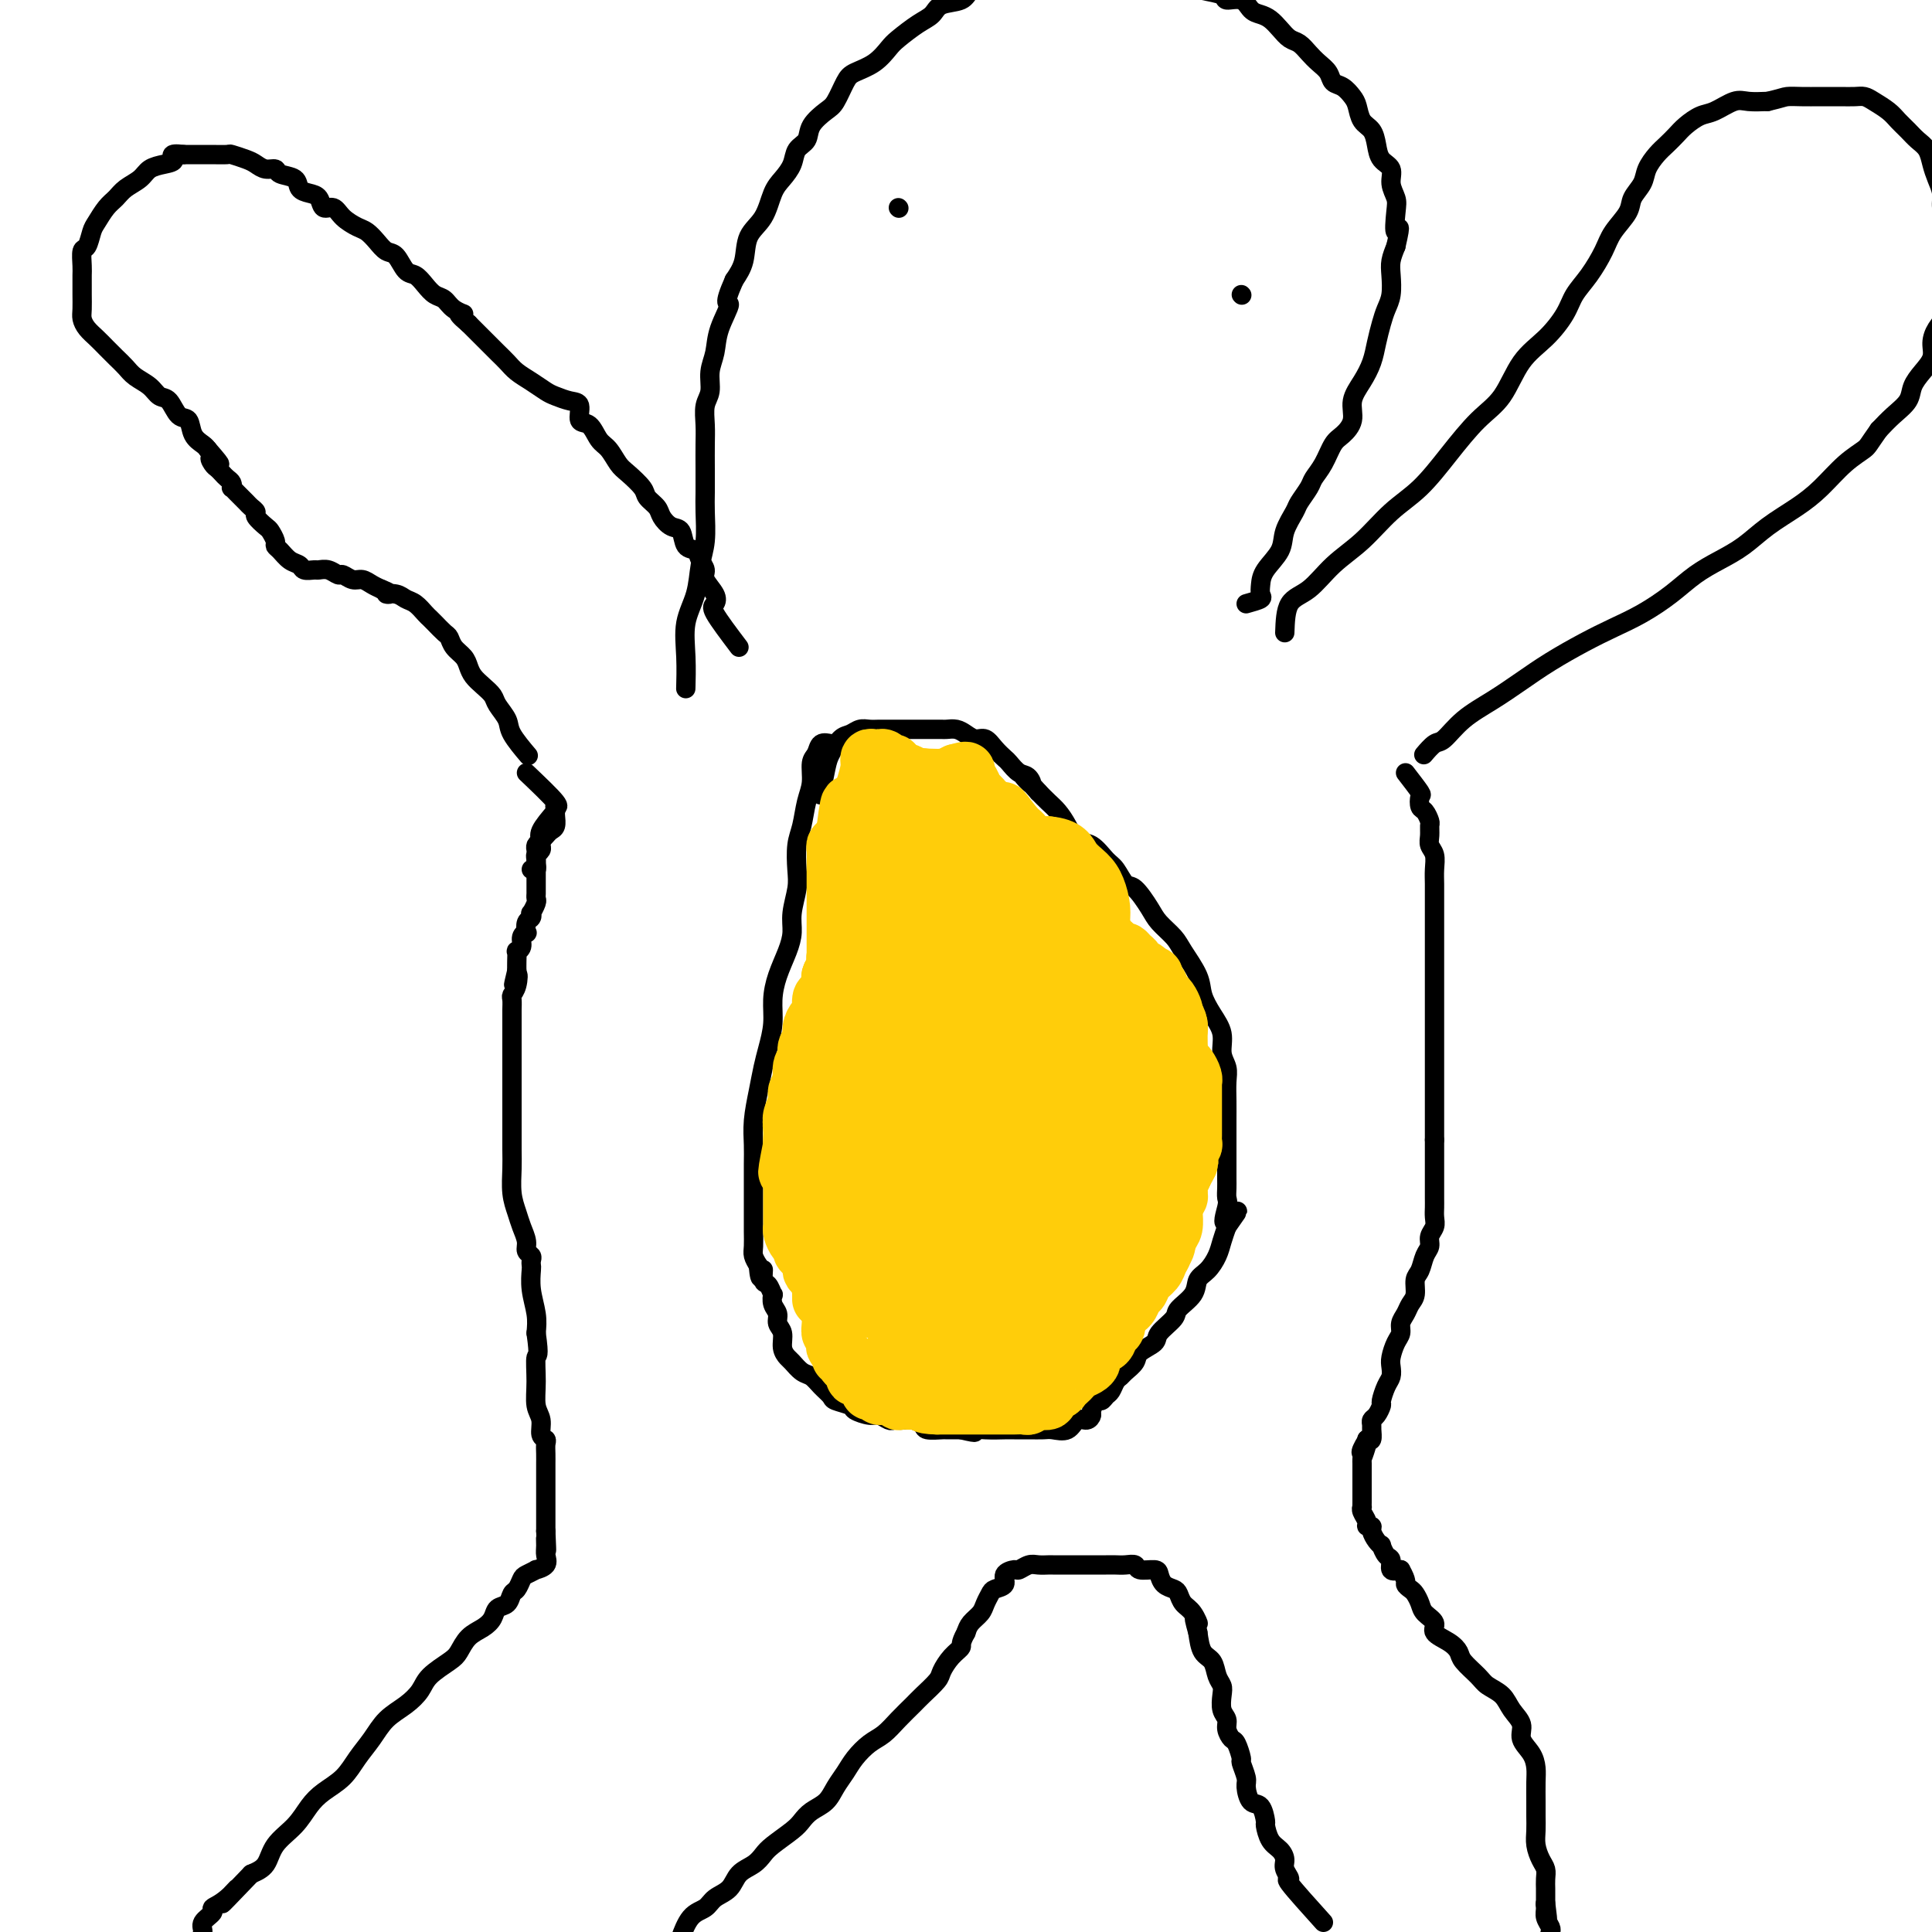 <svg viewBox='0 0 400 400' version='1.1' xmlns='http://www.w3.org/2000/svg' xmlns:xlink='http://www.w3.org/1999/xlink'><g fill='none' stroke='#000000' stroke-width='4' stroke-linecap='round' stroke-linejoin='round'><path d='M153,134c-2.096,-2.772 -4.193,-5.544 -5,-7c-0.807,-1.456 -0.325,-1.597 0,-2c0.325,-0.403 0.491,-1.068 0,-2c-0.491,-0.932 -1.641,-2.131 -2,-3c-0.359,-0.869 0.073,-1.406 0,-2c-0.073,-0.594 -0.652,-1.243 -1,-2c-0.348,-0.757 -0.464,-1.620 -1,-2c-0.536,-0.380 -1.490,-0.276 -2,-1c-0.510,-0.724 -0.575,-2.277 -1,-3c-0.425,-0.723 -1.211,-0.615 -2,-1c-0.789,-0.385 -1.580,-1.262 -2,-2c-0.420,-0.738 -0.469,-1.337 -1,-2c-0.531,-0.663 -1.546,-1.389 -2,-2c-0.454,-0.611 -0.348,-1.107 -1,-2c-0.652,-0.893 -2.061,-2.184 -3,-3c-0.939,-0.816 -1.408,-1.158 -2,-2c-0.592,-0.842 -1.306,-2.184 -2,-3c-0.694,-0.816 -1.368,-1.108 -2,-2c-0.632,-0.892 -1.223,-2.386 -2,-3c-0.777,-0.614 -1.740,-0.349 -2,-1c-0.260,-0.651 0.185,-2.219 0,-3c-0.185,-0.781 -0.998,-0.776 -2,-1c-1.002,-0.224 -2.194,-0.679 -3,-1c-0.806,-0.321 -1.227,-0.509 -2,-1c-0.773,-0.491 -1.898,-1.286 -3,-2c-1.102,-0.714 -2.182,-1.346 -3,-2c-0.818,-0.654 -1.374,-1.330 -2,-2c-0.626,-0.670 -1.322,-1.334 -2,-2c-0.678,-0.666 -1.336,-1.333 -2,-2c-0.664,-0.667 -1.332,-1.333 -2,-2c-0.668,-0.667 -1.334,-1.333 -2,-2'/><path d='M97,67c-3.689,-3.052 -1.411,-2.182 -1,-2c0.411,0.182 -1.045,-0.323 -2,-1c-0.955,-0.677 -1.411,-1.527 -2,-2c-0.589,-0.473 -1.313,-0.568 -2,-1c-0.687,-0.432 -1.339,-1.200 -2,-2c-0.661,-0.800 -1.332,-1.632 -2,-2c-0.668,-0.368 -1.334,-0.274 -2,-1c-0.666,-0.726 -1.332,-2.274 -2,-3c-0.668,-0.726 -1.338,-0.631 -2,-1c-0.662,-0.369 -1.318,-1.203 -2,-2c-0.682,-0.797 -1.391,-1.557 -2,-2c-0.609,-0.443 -1.118,-0.570 -2,-1c-0.882,-0.430 -2.137,-1.162 -3,-2c-0.863,-0.838 -1.335,-1.782 -2,-2c-0.665,-0.218 -1.524,0.288 -2,0c-0.476,-0.288 -0.569,-1.372 -1,-2c-0.431,-0.628 -1.200,-0.799 -2,-1c-0.800,-0.201 -1.632,-0.431 -2,-1c-0.368,-0.569 -0.273,-1.476 -1,-2c-0.727,-0.524 -2.276,-0.665 -3,-1c-0.724,-0.335 -0.622,-0.864 -1,-1c-0.378,-0.136 -1.237,0.121 -2,0c-0.763,-0.121 -1.431,-0.621 -2,-1c-0.569,-0.379 -1.040,-0.637 -2,-1c-0.960,-0.363 -2.408,-0.829 -3,-1c-0.592,-0.171 -0.329,-0.046 -1,0c-0.671,0.046 -2.276,0.012 -3,0c-0.724,-0.012 -0.565,-0.003 -1,0c-0.435,0.003 -1.463,0.001 -2,0c-0.537,-0.001 -0.582,-0.000 -1,0c-0.418,0.000 -1.209,0.000 -2,0'/><path d='M38,32c-3.469,-0.444 -2.140,0.447 -2,1c0.140,0.553 -0.907,0.767 -2,1c-1.093,0.233 -2.232,0.484 -3,1c-0.768,0.516 -1.165,1.297 -2,2c-0.835,0.703 -2.108,1.328 -3,2c-0.892,0.672 -1.405,1.392 -2,2c-0.595,0.608 -1.274,1.102 -2,2c-0.726,0.898 -1.501,2.198 -2,3c-0.499,0.802 -0.722,1.107 -1,2c-0.278,0.893 -0.610,2.375 -1,3c-0.390,0.625 -0.837,0.393 -1,1c-0.163,0.607 -0.044,2.053 0,3c0.044,0.947 0.011,1.394 0,2c-0.011,0.606 -0.001,1.370 0,2c0.001,0.630 -0.008,1.127 0,2c0.008,0.873 0.032,2.121 0,3c-0.032,0.879 -0.122,1.390 0,2c0.122,0.610 0.456,1.318 1,2c0.544,0.682 1.300,1.338 2,2c0.700,0.662 1.346,1.332 2,2c0.654,0.668 1.316,1.335 2,2c0.684,0.665 1.391,1.328 2,2c0.609,0.672 1.122,1.354 2,2c0.878,0.646 2.123,1.256 3,2c0.877,0.744 1.386,1.620 2,2c0.614,0.380 1.334,0.262 2,1c0.666,0.738 1.278,2.330 2,3c0.722,0.670 1.554,0.417 2,1c0.446,0.583 0.505,2.003 1,3c0.495,0.997 1.427,1.571 2,2c0.573,0.429 0.786,0.715 1,1'/><path d='M43,93c4.261,4.891 1.915,2.620 1,2c-0.915,-0.620 -0.399,0.411 0,1c0.399,0.589 0.682,0.736 1,1c0.318,0.264 0.673,0.644 1,1c0.327,0.356 0.627,0.687 1,1c0.373,0.313 0.821,0.609 1,1c0.179,0.391 0.090,0.878 0,1c-0.090,0.122 -0.179,-0.122 0,0c0.179,0.122 0.627,0.610 1,1c0.373,0.390 0.673,0.681 1,1c0.327,0.319 0.683,0.667 1,1c0.317,0.333 0.595,0.652 1,1c0.405,0.348 0.935,0.727 1,1c0.065,0.273 -0.337,0.441 0,1c0.337,0.559 1.413,1.511 2,2c0.587,0.489 0.685,0.516 1,1c0.315,0.484 0.848,1.425 1,2c0.152,0.575 -0.077,0.785 0,1c0.077,0.215 0.458,0.436 1,1c0.542,0.564 1.244,1.472 2,2c0.756,0.528 1.567,0.676 2,1c0.433,0.324 0.487,0.823 1,1c0.513,0.177 1.485,0.032 2,0c0.515,-0.032 0.575,0.048 1,0c0.425,-0.048 1.216,-0.224 2,0c0.784,0.224 1.561,0.848 2,1c0.439,0.152 0.540,-0.166 1,0c0.460,0.166 1.278,0.818 2,1c0.722,0.182 1.348,-0.105 2,0c0.652,0.105 1.329,0.601 2,1c0.671,0.399 1.335,0.699 2,1'/><path d='M79,122c3.070,1.169 1.246,1.090 1,1c-0.246,-0.090 1.086,-0.193 2,0c0.914,0.193 1.410,0.680 2,1c0.590,0.320 1.275,0.471 2,1c0.725,0.529 1.490,1.436 2,2c0.510,0.564 0.766,0.784 1,1c0.234,0.216 0.448,0.428 1,1c0.552,0.572 1.443,1.504 2,2c0.557,0.496 0.778,0.556 1,1c0.222,0.444 0.443,1.274 1,2c0.557,0.726 1.449,1.350 2,2c0.551,0.650 0.762,1.328 1,2c0.238,0.672 0.502,1.338 1,2c0.498,0.662 1.230,1.319 2,2c0.770,0.681 1.576,1.384 2,2c0.424,0.616 0.464,1.143 1,2c0.536,0.857 1.566,2.044 2,3c0.434,0.956 0.271,1.680 1,3c0.729,1.320 2.351,3.234 3,4c0.649,0.766 0.324,0.383 0,0'/><path d='M266,131c0.083,-2.318 0.166,-4.636 1,-6c0.834,-1.364 2.420,-1.772 4,-3c1.580,-1.228 3.155,-3.274 5,-5c1.845,-1.726 3.959,-3.133 6,-5c2.041,-1.867 4.009,-4.194 6,-6c1.991,-1.806 4.005,-3.091 6,-5c1.995,-1.909 3.972,-4.442 6,-7c2.028,-2.558 4.109,-5.142 6,-7c1.891,-1.858 3.594,-2.990 5,-5c1.406,-2.010 2.515,-4.900 4,-7c1.485,-2.100 3.347,-3.412 5,-5c1.653,-1.588 3.099,-3.453 4,-5c0.901,-1.547 1.257,-2.777 2,-4c0.743,-1.223 1.871,-2.438 3,-4c1.129,-1.562 2.257,-3.471 3,-5c0.743,-1.529 1.101,-2.677 2,-4c0.899,-1.323 2.338,-2.819 3,-4c0.662,-1.181 0.547,-2.045 1,-3c0.453,-0.955 1.472,-1.999 2,-3c0.528,-1.001 0.563,-1.959 1,-3c0.437,-1.041 1.275,-2.167 2,-3c0.725,-0.833 1.337,-1.374 2,-2c0.663,-0.626 1.378,-1.338 2,-2c0.622,-0.662 1.152,-1.274 2,-2c0.848,-0.726 2.015,-1.568 3,-2c0.985,-0.432 1.790,-0.456 3,-1c1.210,-0.544 2.826,-1.608 4,-2c1.174,-0.392 1.907,-0.112 3,0c1.093,0.112 2.547,0.056 4,0'/><path d='M366,21c2.940,-0.691 3.291,-0.917 4,-1c0.709,-0.083 1.776,-0.023 3,0c1.224,0.023 2.606,0.008 4,0c1.394,-0.008 2.800,-0.010 4,0c1.200,0.010 2.194,0.033 3,0c0.806,-0.033 1.423,-0.122 2,0c0.577,0.122 1.113,0.456 2,1c0.887,0.544 2.125,1.300 3,2c0.875,0.700 1.386,1.345 2,2c0.614,0.655 1.330,1.319 2,2c0.670,0.681 1.294,1.379 2,2c0.706,0.621 1.495,1.166 2,2c0.505,0.834 0.727,1.959 1,3c0.273,1.041 0.599,1.998 1,3c0.401,1.002 0.878,2.048 1,3c0.122,0.952 -0.111,1.810 0,3c0.111,1.190 0.565,2.713 1,4c0.435,1.287 0.849,2.339 1,3c0.151,0.661 0.038,0.932 0,2c-0.038,1.068 -0.003,2.932 0,4c0.003,1.068 -0.028,1.339 0,2c0.028,0.661 0.114,1.713 0,3c-0.114,1.287 -0.429,2.809 -1,4c-0.571,1.191 -1.400,2.051 -2,3c-0.600,0.949 -0.971,1.986 -1,3c-0.029,1.014 0.285,2.004 0,3c-0.285,0.996 -1.167,1.999 -2,3c-0.833,1.001 -1.615,2.000 -2,3c-0.385,1.000 -0.373,2.000 -1,3c-0.627,1.000 -1.893,2.000 -3,3c-1.107,1.000 -2.053,2.000 -3,3'/><path d='M389,89c-2.204,3.112 -2.213,3.392 -3,4c-0.787,0.608 -2.351,1.545 -4,3c-1.649,1.455 -3.381,3.429 -5,5c-1.619,1.571 -3.125,2.741 -5,4c-1.875,1.259 -4.121,2.608 -6,4c-1.879,1.392 -3.393,2.827 -5,4c-1.607,1.173 -3.306,2.085 -5,3c-1.694,0.915 -3.381,1.833 -5,3c-1.619,1.167 -3.170,2.584 -5,4c-1.830,1.416 -3.941,2.832 -6,4c-2.059,1.168 -4.068,2.087 -6,3c-1.932,0.913 -3.787,1.821 -6,3c-2.213,1.179 -4.785,2.628 -7,4c-2.215,1.372 -4.073,2.667 -6,4c-1.927,1.333 -3.921,2.704 -6,4c-2.079,1.296 -4.242,2.516 -6,4c-1.758,1.484 -3.110,3.233 -4,4c-0.890,0.767 -1.316,0.553 -2,1c-0.684,0.447 -1.624,1.556 -2,2c-0.376,0.444 -0.188,0.222 0,0'/><path d='M258,125c1.266,-0.353 2.532,-0.705 3,-1c0.468,-0.295 0.138,-0.531 0,-1c-0.138,-0.469 -0.082,-1.169 0,-2c0.082,-0.831 0.192,-1.793 1,-3c0.808,-1.207 2.315,-2.659 3,-4c0.685,-1.341 0.550,-2.571 1,-4c0.450,-1.429 1.485,-3.056 2,-4c0.515,-0.944 0.508,-1.205 1,-2c0.492,-0.795 1.482,-2.124 2,-3c0.518,-0.876 0.563,-1.301 1,-2c0.437,-0.699 1.264,-1.674 2,-3c0.736,-1.326 1.380,-3.005 2,-4c0.620,-0.995 1.217,-1.308 2,-2c0.783,-0.692 1.754,-1.763 2,-3c0.246,-1.237 -0.232,-2.642 0,-4c0.232,-1.358 1.175,-2.671 2,-4c0.825,-1.329 1.531,-2.676 2,-4c0.469,-1.324 0.700,-2.627 1,-4c0.300,-1.373 0.668,-2.818 1,-4c0.332,-1.182 0.628,-2.101 1,-3c0.372,-0.899 0.821,-1.777 1,-3c0.179,-1.223 0.087,-2.791 0,-4c-0.087,-1.209 -0.168,-2.060 0,-3c0.168,-0.940 0.584,-1.970 1,-3'/><path d='M289,51c1.397,-6.045 0.390,-3.157 0,-3c-0.390,0.157 -0.164,-2.418 0,-4c0.164,-1.582 0.265,-2.170 0,-3c-0.265,-0.830 -0.896,-1.903 -1,-3c-0.104,-1.097 0.319,-2.218 0,-3c-0.319,-0.782 -1.381,-1.224 -2,-2c-0.619,-0.776 -0.795,-1.884 -1,-3c-0.205,-1.116 -0.439,-2.239 -1,-3c-0.561,-0.761 -1.450,-1.159 -2,-2c-0.550,-0.841 -0.762,-2.126 -1,-3c-0.238,-0.874 -0.500,-1.336 -1,-2c-0.500,-0.664 -1.236,-1.528 -2,-2c-0.764,-0.472 -1.556,-0.550 -2,-1c-0.444,-0.450 -0.542,-1.272 -1,-2c-0.458,-0.728 -1.277,-1.364 -2,-2c-0.723,-0.636 -1.348,-1.273 -2,-2c-0.652,-0.727 -1.329,-1.543 -2,-2c-0.671,-0.457 -1.335,-0.555 -2,-1c-0.665,-0.445 -1.332,-1.237 -2,-2c-0.668,-0.763 -1.339,-1.496 -2,-2c-0.661,-0.504 -1.312,-0.779 -2,-1c-0.688,-0.221 -1.411,-0.388 -2,-1c-0.589,-0.612 -1.043,-1.670 -2,-2c-0.957,-0.330 -2.419,0.069 -3,0c-0.581,-0.069 -0.283,-0.607 -1,-1c-0.717,-0.393 -2.450,-0.641 -4,-1c-1.550,-0.359 -2.918,-0.828 -4,-1c-1.082,-0.172 -1.878,-0.046 -3,0c-1.122,0.046 -2.571,0.012 -4,0c-1.429,-0.012 -2.837,-0.004 -4,0c-1.163,0.004 -2.082,0.002 -3,0'/><path d='M231,-3c-4.785,-0.464 -3.747,-0.124 -4,0c-0.253,0.124 -1.796,0.033 -3,0c-1.204,-0.033 -2.069,-0.009 -3,0c-0.931,0.009 -1.929,0.003 -3,0c-1.071,-0.003 -2.215,-0.001 -3,0c-0.785,0.001 -1.212,0.002 -2,0c-0.788,-0.002 -1.938,-0.008 -3,0c-1.062,0.008 -2.035,0.029 -3,0c-0.965,-0.029 -1.920,-0.107 -3,0c-1.080,0.107 -2.283,0.398 -3,1c-0.717,0.602 -0.948,1.516 -2,2c-1.052,0.484 -2.925,0.537 -4,1c-1.075,0.463 -1.354,1.335 -2,2c-0.646,0.665 -1.661,1.123 -3,2c-1.339,0.877 -3.002,2.172 -4,3c-0.998,0.828 -1.331,1.188 -2,2c-0.669,0.812 -1.672,2.075 -3,3c-1.328,0.925 -2.979,1.510 -4,2c-1.021,0.490 -1.410,0.884 -2,2c-0.590,1.116 -1.380,2.956 -2,4c-0.620,1.044 -1.068,1.294 -2,2c-0.932,0.706 -2.347,1.869 -3,3c-0.653,1.131 -0.546,2.229 -1,3c-0.454,0.771 -1.471,1.214 -2,2c-0.529,0.786 -0.569,1.917 -1,3c-0.431,1.083 -1.252,2.120 -2,3c-0.748,0.880 -1.421,1.603 -2,3c-0.579,1.397 -1.062,3.467 -2,5c-0.938,1.533 -2.329,2.528 -3,4c-0.671,1.472 -0.620,3.421 -1,5c-0.380,1.579 -1.190,2.790 -2,4'/><path d='M152,58c-2.592,5.847 -1.072,4.466 -1,5c0.072,0.534 -1.305,2.985 -2,5c-0.695,2.015 -0.708,3.596 -1,5c-0.292,1.404 -0.863,2.632 -1,4c-0.137,1.368 0.159,2.875 0,4c-0.159,1.125 -0.775,1.869 -1,3c-0.225,1.131 -0.061,2.649 0,4c0.061,1.351 0.017,2.535 0,4c-0.017,1.465 -0.008,3.212 0,5c0.008,1.788 0.014,3.618 0,5c-0.014,1.382 -0.050,2.317 0,4c0.050,1.683 0.185,4.114 0,6c-0.185,1.886 -0.691,3.228 -1,5c-0.309,1.772 -0.423,3.975 -1,6c-0.577,2.025 -1.619,3.873 -2,6c-0.381,2.127 -0.103,4.534 0,7c0.103,2.466 0.029,4.990 0,6c-0.029,1.010 -0.015,0.505 0,0'/><path d='M109,160c2.536,2.416 5.072,4.831 6,6c0.928,1.169 0.250,1.090 0,1c-0.250,-0.090 -0.070,-0.193 0,0c0.070,0.193 0.030,0.682 0,1c-0.030,0.318 -0.049,0.467 0,1c0.049,0.533 0.167,1.452 0,2c-0.167,0.548 -0.619,0.724 -1,1c-0.381,0.276 -0.691,0.651 -1,1c-0.309,0.349 -0.619,0.671 -1,1c-0.381,0.329 -0.834,0.665 -1,1c-0.166,0.335 -0.043,0.668 0,1c0.043,0.332 0.008,0.663 0,1c-0.008,0.337 0.012,0.679 0,1c-0.012,0.321 -0.055,0.622 0,1c0.055,0.378 0.207,0.832 0,1c-0.207,0.168 -0.773,0.048 -1,0c-0.227,-0.048 -0.113,-0.024 0,0'/><path d='M115,168c-1.270,1.488 -2.540,2.976 -3,4c-0.460,1.024 -0.109,1.582 0,2c0.109,0.418 -0.023,0.694 0,1c0.023,0.306 0.202,0.640 0,1c-0.202,0.360 -0.786,0.744 -1,1c-0.214,0.256 -0.057,0.383 0,1c0.057,0.617 0.015,1.723 0,2c-0.015,0.277 -0.004,-0.277 0,0c0.004,0.277 0.001,1.384 0,2c-0.001,0.616 0.001,0.741 0,1c-0.001,0.259 -0.004,0.652 0,1c0.004,0.348 0.015,0.653 0,1c-0.015,0.347 -0.056,0.737 0,1c0.056,0.263 0.207,0.398 0,1c-0.207,0.602 -0.774,1.672 -1,2c-0.226,0.328 -0.112,-0.084 0,0c0.112,0.084 0.222,0.666 0,1c-0.222,0.334 -0.776,0.422 -1,1c-0.224,0.578 -0.116,1.648 0,2c0.116,0.352 0.241,-0.012 0,0c-0.241,0.012 -0.849,0.402 -1,1c-0.151,0.598 0.156,1.406 0,2c-0.156,0.594 -0.774,0.974 -1,1c-0.226,0.026 -0.061,-0.301 0,0c0.061,0.301 0.017,1.229 0,2c-0.017,0.771 -0.009,1.386 0,2'/><path d='M107,201c-1.254,5.240 -0.389,1.842 0,1c0.389,-0.842 0.300,0.874 0,2c-0.300,1.126 -0.813,1.663 -1,2c-0.187,0.337 -0.050,0.475 0,1c0.050,0.525 0.013,1.436 0,2c-0.013,0.564 -0.004,0.781 0,1c0.004,0.219 0.001,0.440 0,1c-0.001,0.560 -0.000,1.459 0,2c0.000,0.541 0.000,0.725 0,1c-0.000,0.275 -0.000,0.642 0,1c0.000,0.358 0.000,0.708 0,1c-0.000,0.292 -0.000,0.528 0,1c0.000,0.472 0.000,1.181 0,2c-0.000,0.819 -0.000,1.748 0,3c0.000,1.252 0.000,2.826 0,4c-0.000,1.174 -0.001,1.948 0,3c0.001,1.052 0.003,2.382 0,4c-0.003,1.618 -0.012,3.524 0,5c0.012,1.476 0.046,2.520 0,4c-0.046,1.480 -0.171,3.394 0,5c0.171,1.606 0.638,2.903 1,4c0.362,1.097 0.619,1.996 1,3c0.381,1.004 0.887,2.115 1,3c0.113,0.885 -0.166,1.544 0,2c0.166,0.456 0.775,0.707 1,1c0.225,0.293 0.064,0.626 0,1c-0.064,0.374 -0.031,0.788 0,1c0.031,0.212 0.060,0.222 0,1c-0.060,0.778 -0.208,2.325 0,4c0.208,1.675 0.774,3.479 1,5c0.226,1.521 0.113,2.761 0,4'/><path d='M111,276c0.769,5.387 0.191,4.354 0,5c-0.191,0.646 0.005,2.971 0,5c-0.005,2.029 -0.212,3.761 0,5c0.212,1.239 0.841,1.984 1,3c0.159,1.016 -0.154,2.304 0,3c0.154,0.696 0.773,0.801 1,1c0.227,0.199 0.061,0.490 0,1c-0.061,0.510 -0.016,1.237 0,2c0.016,0.763 0.004,1.563 0,2c-0.004,0.437 -0.001,0.512 0,1c0.001,0.488 0.000,1.387 0,2c-0.000,0.613 -0.000,0.938 0,1c0.000,0.062 0.000,-0.138 0,0c-0.000,0.138 -0.000,0.616 0,1c0.000,0.384 0.000,0.676 0,1c-0.000,0.324 -0.000,0.682 0,1c0.000,0.318 0.000,0.596 0,1c-0.000,0.404 -0.000,0.935 0,1c0.000,0.065 0.000,-0.337 0,0c-0.000,0.337 -0.000,1.414 0,2c0.000,0.586 0.000,0.683 0,1c-0.000,0.317 -0.000,0.855 0,1c0.000,0.145 0.000,-0.101 0,0c-0.000,0.101 -0.000,0.551 0,1'/><path d='M113,317c0.307,6.760 0.074,3.160 0,2c-0.074,-1.160 0.010,0.119 0,1c-0.010,0.881 -0.115,1.364 0,2c0.115,0.636 0.448,1.426 0,2c-0.448,0.574 -1.678,0.931 -2,1c-0.322,0.069 0.264,-0.151 0,0c-0.264,0.151 -1.379,0.674 -2,1c-0.621,0.326 -0.748,0.454 -1,1c-0.252,0.546 -0.630,1.511 -1,2c-0.370,0.489 -0.731,0.501 -1,1c-0.269,0.499 -0.446,1.483 -1,2c-0.554,0.517 -1.486,0.565 -2,1c-0.514,0.435 -0.611,1.256 -1,2c-0.389,0.744 -1.070,1.410 -2,2c-0.930,0.590 -2.107,1.106 -3,2c-0.893,0.894 -1.501,2.168 -2,3c-0.499,0.832 -0.889,1.222 -2,2c-1.111,0.778 -2.944,1.944 -4,3c-1.056,1.056 -1.336,2.004 -2,3c-0.664,0.996 -1.713,2.041 -3,3c-1.287,0.959 -2.813,1.832 -4,3c-1.187,1.168 -2.036,2.633 -3,4c-0.964,1.367 -2.042,2.637 -3,4c-0.958,1.363 -1.797,2.818 -3,4c-1.203,1.182 -2.769,2.092 -4,3c-1.231,0.908 -2.128,1.815 -3,3c-0.872,1.185 -1.718,2.647 -3,4c-1.282,1.353 -2.999,2.595 -4,4c-1.001,1.405 -1.286,2.973 -2,4c-0.714,1.027 -1.857,1.514 -3,2'/><path d='M52,388c-10.046,10.489 -4.661,4.711 -3,3c1.661,-1.711 -0.402,0.644 -2,2c-1.598,1.356 -2.732,1.714 -3,2c-0.268,0.286 0.331,0.501 0,1c-0.331,0.499 -1.591,1.281 -2,2c-0.409,0.719 0.034,1.375 0,2c-0.034,0.625 -0.545,1.218 -1,2c-0.455,0.782 -0.854,1.754 -1,2c-0.146,0.246 -0.039,-0.232 0,0c0.039,0.232 0.011,1.176 0,2c-0.011,0.824 -0.005,1.530 0,2c0.005,0.470 0.008,0.704 0,1c-0.008,0.296 -0.027,0.654 0,1c0.027,0.346 0.102,0.681 0,1c-0.102,0.319 -0.379,0.621 0,1c0.379,0.379 1.415,0.834 2,1c0.585,0.166 0.720,0.045 1,0c0.280,-0.045 0.704,-0.012 1,0c0.296,0.012 0.463,0.003 1,0c0.537,-0.003 1.442,-0.001 2,0c0.558,0.001 0.768,0.000 1,0c0.232,-0.000 0.486,-0.000 1,0c0.514,0.000 1.290,0.000 2,0c0.710,-0.000 1.355,-0.000 2,0'/><path d='M53,413c2.167,0.167 1.083,0.083 0,0'/><path d='M291,160c1.262,1.634 2.524,3.268 3,4c0.476,0.732 0.166,0.563 0,1c-0.166,0.437 -0.188,1.482 0,2c0.188,0.518 0.585,0.509 1,1c0.415,0.491 0.847,1.482 1,2c0.153,0.518 0.027,0.565 0,1c-0.027,0.435 0.045,1.260 0,2c-0.045,0.740 -0.208,1.395 0,2c0.208,0.605 0.788,1.161 1,2c0.212,0.839 0.057,1.960 0,3c-0.057,1.040 -0.015,1.997 0,3c0.015,1.003 0.004,2.052 0,3c-0.004,0.948 -0.001,1.796 0,3c0.001,1.204 0.000,2.765 0,4c-0.000,1.235 -0.000,2.143 0,3c0.000,0.857 0.000,1.665 0,3c-0.000,1.335 -0.000,3.199 0,5c0.000,1.801 0.000,3.538 0,5c-0.000,1.462 -0.000,2.649 0,4c0.000,1.351 0.000,2.868 0,4c-0.000,1.132 -0.000,1.881 0,3c0.000,1.119 0.000,2.609 0,4c-0.000,1.391 -0.000,2.682 0,4c0.000,1.318 0.000,2.662 0,4c-0.000,1.338 -0.000,2.669 0,4'/><path d='M297,236c0.000,9.662 0.000,4.318 0,3c-0.000,-1.318 -0.000,1.390 0,3c0.000,1.610 0.001,2.122 0,3c-0.001,0.878 -0.004,2.122 0,3c0.004,0.878 0.016,1.390 0,2c-0.016,0.610 -0.060,1.317 0,2c0.060,0.683 0.224,1.342 0,2c-0.224,0.658 -0.834,1.316 -1,2c-0.166,0.684 0.114,1.394 0,2c-0.114,0.606 -0.622,1.107 -1,2c-0.378,0.893 -0.626,2.179 -1,3c-0.374,0.821 -0.875,1.179 -1,2c-0.125,0.821 0.125,2.107 0,3c-0.125,0.893 -0.625,1.393 -1,2c-0.375,0.607 -0.626,1.321 -1,2c-0.374,0.679 -0.871,1.322 -1,2c-0.129,0.678 0.110,1.389 0,2c-0.110,0.611 -0.568,1.121 -1,2c-0.432,0.879 -0.838,2.127 -1,3c-0.162,0.873 -0.081,1.371 0,2c0.081,0.629 0.163,1.391 0,2c-0.163,0.609 -0.569,1.066 -1,2c-0.431,0.934 -0.886,2.345 -1,3c-0.114,0.655 0.113,0.556 0,1c-0.113,0.444 -0.565,1.433 -1,2c-0.435,0.567 -0.851,0.713 -1,1c-0.149,0.287 -0.030,0.716 0,1c0.030,0.284 -0.031,0.423 0,1c0.031,0.577 0.152,1.594 0,2c-0.152,0.406 -0.576,0.203 -1,0'/><path d='M283,298c-2.105,7.295 -0.368,2.533 0,1c0.368,-1.533 -0.633,0.163 -1,1c-0.367,0.837 -0.098,0.816 0,1c0.098,0.184 0.026,0.574 0,1c-0.026,0.426 -0.007,0.887 0,1c0.007,0.113 0.002,-0.123 0,0c-0.002,0.123 -0.001,0.607 0,1c0.001,0.393 0.000,0.697 0,1c-0.000,0.303 -0.000,0.606 0,1c0.000,0.394 0.000,0.879 0,1c-0.000,0.121 0.000,-0.123 0,0c-0.000,0.123 -0.000,0.611 0,1c0.000,0.389 0.000,0.678 0,1c-0.000,0.322 -0.001,0.677 0,1c0.001,0.323 0.004,0.615 0,1c-0.004,0.385 -0.016,0.864 0,1c0.016,0.136 0.061,-0.069 0,0c-0.061,0.069 -0.227,0.413 0,1c0.227,0.587 0.848,1.418 1,2c0.152,0.582 -0.166,0.917 0,1c0.166,0.083 0.814,-0.085 1,0c0.186,0.085 -0.091,0.422 0,1c0.091,0.578 0.550,1.396 1,2c0.450,0.604 0.890,0.992 1,1c0.110,0.008 -0.109,-0.365 0,0c0.109,0.365 0.545,1.469 1,2c0.455,0.531 0.930,0.489 1,1c0.070,0.511 -0.266,1.575 0,2c0.266,0.425 1.133,0.213 2,0'/><path d='M290,325c1.416,2.485 0.955,2.696 1,3c0.045,0.304 0.595,0.700 1,1c0.405,0.300 0.666,0.503 1,1c0.334,0.497 0.740,1.288 1,2c0.260,0.712 0.374,1.346 1,2c0.626,0.654 1.762,1.329 2,2c0.238,0.671 -0.424,1.338 0,2c0.424,0.662 1.933,1.318 3,2c1.067,0.682 1.693,1.389 2,2c0.307,0.611 0.294,1.125 1,2c0.706,0.875 2.131,2.110 3,3c0.869,0.890 1.184,1.435 2,2c0.816,0.565 2.134,1.151 3,2c0.866,0.849 1.279,1.960 2,3c0.721,1.040 1.748,2.010 2,3c0.252,0.990 -0.272,2.001 0,3c0.272,0.999 1.341,1.986 2,3c0.659,1.014 0.909,2.056 1,3c0.091,0.944 0.024,1.789 0,3c-0.024,1.211 -0.004,2.790 0,4c0.004,1.210 -0.009,2.053 0,3c0.009,0.947 0.041,1.997 0,3c-0.041,1.003 -0.155,1.960 0,3c0.155,1.040 0.577,2.162 1,3c0.423,0.838 0.845,1.390 1,2c0.155,0.610 0.041,1.277 0,2c-0.041,0.723 -0.011,1.503 0,2c0.011,0.497 0.003,0.711 0,1c-0.003,0.289 -0.001,0.654 0,1c0.001,0.346 0.000,0.673 0,1'/><path d='M320,394c0.769,5.975 0.192,2.413 0,1c-0.192,-1.413 0.000,-0.678 0,0c-0.000,0.678 -0.193,1.300 0,2c0.193,0.700 0.772,1.477 1,2c0.228,0.523 0.105,0.791 0,1c-0.105,0.209 -0.192,0.357 0,1c0.192,0.643 0.665,1.780 1,3c0.335,1.220 0.533,2.523 1,3c0.467,0.477 1.203,0.128 2,0c0.797,-0.128 1.656,-0.037 2,0c0.344,0.037 0.172,0.018 0,0'/><path d='M274,398c-2.990,-3.316 -5.980,-6.632 -7,-8c-1.020,-1.368 -0.070,-0.788 0,-1c0.070,-0.212 -0.742,-1.217 -1,-2c-0.258,-0.783 0.036,-1.345 0,-2c-0.036,-0.655 -0.404,-1.402 -1,-2c-0.596,-0.598 -1.420,-1.047 -2,-2c-0.580,-0.953 -0.916,-2.409 -1,-3c-0.084,-0.591 0.084,-0.317 0,-1c-0.084,-0.683 -0.419,-2.324 -1,-3c-0.581,-0.676 -1.409,-0.389 -2,-1c-0.591,-0.611 -0.946,-2.122 -1,-3c-0.054,-0.878 0.193,-1.123 0,-2c-0.193,-0.877 -0.826,-2.384 -1,-3c-0.174,-0.616 0.112,-0.339 0,-1c-0.112,-0.661 -0.622,-2.259 -1,-3c-0.378,-0.741 -0.623,-0.625 -1,-1c-0.377,-0.375 -0.885,-1.241 -1,-2c-0.115,-0.759 0.162,-1.409 0,-2c-0.162,-0.591 -0.763,-1.121 -1,-2c-0.237,-0.879 -0.109,-2.107 0,-3c0.109,-0.893 0.198,-1.452 0,-2c-0.198,-0.548 -0.682,-1.085 -1,-2c-0.318,-0.915 -0.470,-2.208 -1,-3c-0.530,-0.792 -1.437,-1.083 -2,-2c-0.563,-0.917 -0.781,-2.458 -1,-4'/><path d='M248,338c-1.515,-5.307 -0.303,-2.574 0,-2c0.303,0.574 -0.304,-1.011 -1,-2c-0.696,-0.989 -1.482,-1.382 -2,-2c-0.518,-0.618 -0.767,-1.462 -1,-2c-0.233,-0.538 -0.452,-0.770 -1,-1c-0.548,-0.230 -1.427,-0.458 -2,-1c-0.573,-0.542 -0.839,-1.399 -1,-2c-0.161,-0.601 -0.217,-0.946 -1,-1c-0.783,-0.054 -2.292,0.182 -3,0c-0.708,-0.182 -0.616,-0.781 -1,-1c-0.384,-0.219 -1.243,-0.059 -2,0c-0.757,0.059 -1.410,0.016 -2,0c-0.590,-0.016 -1.116,-0.004 -2,0c-0.884,0.004 -2.125,0.001 -3,0c-0.875,-0.001 -1.385,-0.000 -2,0c-0.615,0.000 -1.334,0.000 -2,0c-0.666,-0.000 -1.280,-0.001 -2,0c-0.720,0.001 -1.545,0.004 -2,0c-0.455,-0.004 -0.540,-0.016 -1,0c-0.460,0.016 -1.294,0.059 -2,0c-0.706,-0.059 -1.284,-0.219 -2,0c-0.716,0.219 -1.572,0.818 -2,1c-0.428,0.182 -0.429,-0.054 -1,0c-0.571,0.054 -1.711,0.399 -2,1c-0.289,0.601 0.274,1.459 0,2c-0.274,0.541 -1.387,0.764 -2,1c-0.613,0.236 -0.728,0.486 -1,1c-0.272,0.514 -0.702,1.292 -1,2c-0.298,0.708 -0.465,1.344 -1,2c-0.535,0.656 -1.439,1.330 -2,2c-0.561,0.670 -0.781,1.335 -1,2'/><path d='M200,338c-1.374,2.458 -0.809,2.602 -1,3c-0.191,0.398 -1.138,1.050 -2,2c-0.862,0.950 -1.637,2.196 -2,3c-0.363,0.804 -0.313,1.164 -1,2c-0.687,0.836 -2.112,2.149 -3,3c-0.888,0.851 -1.239,1.242 -2,2c-0.761,0.758 -1.933,1.883 -3,3c-1.067,1.117 -2.029,2.227 -3,3c-0.971,0.773 -1.950,1.208 -3,2c-1.050,0.792 -2.172,1.941 -3,3c-0.828,1.059 -1.363,2.027 -2,3c-0.637,0.973 -1.376,1.950 -2,3c-0.624,1.050 -1.133,2.172 -2,3c-0.867,0.828 -2.091,1.362 -3,2c-0.909,0.638 -1.502,1.378 -2,2c-0.498,0.622 -0.900,1.124 -2,2c-1.100,0.876 -2.898,2.125 -4,3c-1.102,0.875 -1.506,1.375 -2,2c-0.494,0.625 -1.076,1.375 -2,2c-0.924,0.625 -2.190,1.124 -3,2c-0.810,0.876 -1.163,2.130 -2,3c-0.837,0.870 -2.158,1.355 -3,2c-0.842,0.645 -1.205,1.451 -2,2c-0.795,0.549 -2.022,0.840 -3,2c-0.978,1.160 -1.708,3.189 -2,4c-0.292,0.811 -0.146,0.406 0,0'/><path d='M186,43c0.000,0.000 0.100,0.100 0.1,0.1'/><path d='M257,61c0.000,0.000 0.100,0.100 0.1,0.1'/><path d='M182,157c-2.748,-1.264 -5.495,-2.529 -7,-3c-1.505,-0.471 -1.766,-0.150 -2,0c-0.234,0.150 -0.440,0.129 -1,0c-0.560,-0.129 -1.474,-0.367 -2,0c-0.526,0.367 -0.666,1.340 -1,2c-0.334,0.660 -0.864,1.007 -1,2c-0.136,0.993 0.121,2.632 0,4c-0.121,1.368 -0.620,2.465 -1,4c-0.380,1.535 -0.642,3.509 -1,5c-0.358,1.491 -0.813,2.499 -1,4c-0.187,1.501 -0.105,3.495 0,5c0.105,1.505 0.232,2.519 0,4c-0.232,1.481 -0.823,3.427 -1,5c-0.177,1.573 0.058,2.772 0,4c-0.058,1.228 -0.411,2.485 -1,4c-0.589,1.515 -1.415,3.289 -2,5c-0.585,1.711 -0.930,3.358 -1,5c-0.070,1.642 0.135,3.278 0,5c-0.135,1.722 -0.611,3.531 -1,5c-0.389,1.469 -0.693,2.597 -1,4c-0.307,1.403 -0.618,3.082 -1,5c-0.382,1.918 -0.834,4.074 -1,6c-0.166,1.926 -0.044,3.621 0,5c0.044,1.379 0.012,2.441 0,4c-0.012,1.559 -0.003,3.615 0,5c0.003,1.385 0.000,2.100 0,3c-0.000,0.900 0.003,1.984 0,3c-0.003,1.016 -0.011,1.963 0,3c0.011,1.037 0.041,2.164 0,3c-0.041,0.836 -0.155,1.382 0,2c0.155,0.618 0.577,1.309 1,2'/><path d='M157,262c0.393,4.753 0.876,1.636 1,1c0.124,-0.636 -0.112,1.209 0,2c0.112,0.791 0.570,0.530 1,1c0.430,0.470 0.832,1.673 1,2c0.168,0.327 0.102,-0.223 0,0c-0.102,0.223 -0.238,1.218 0,2c0.238,0.782 0.852,1.351 1,2c0.148,0.649 -0.168,1.377 0,2c0.168,0.623 0.822,1.141 1,2c0.178,0.859 -0.118,2.061 0,3c0.118,0.939 0.650,1.616 1,2c0.350,0.384 0.518,0.474 1,1c0.482,0.526 1.279,1.489 2,2c0.721,0.511 1.367,0.571 2,1c0.633,0.429 1.253,1.228 2,2c0.747,0.772 1.622,1.517 2,2c0.378,0.483 0.261,0.703 1,1c0.739,0.297 2.334,0.672 3,1c0.666,0.328 0.402,0.610 1,1c0.598,0.390 2.058,0.889 3,1c0.942,0.111 1.365,-0.166 2,0c0.635,0.166 1.482,0.776 2,1c0.518,0.224 0.706,0.063 1,0c0.294,-0.063 0.692,-0.027 1,0c0.308,0.027 0.524,0.046 1,0c0.476,-0.046 1.211,-0.156 2,0c0.789,0.156 1.631,0.578 2,1c0.369,0.422 0.264,0.845 1,1c0.736,0.155 2.314,0.042 3,0c0.686,-0.042 0.482,-0.012 1,0c0.518,0.012 1.759,0.006 3,0'/><path d='M199,296c4.507,1.083 2.274,0.290 2,0c-0.274,-0.290 1.411,-0.078 3,0c1.589,0.078 3.082,0.020 4,0c0.918,-0.020 1.261,-0.003 2,0c0.739,0.003 1.874,-0.007 3,0c1.126,0.007 2.241,0.031 3,0c0.759,-0.031 1.160,-0.117 2,0c0.840,0.117 2.119,0.436 3,0c0.881,-0.436 1.363,-1.627 2,-2c0.637,-0.373 1.427,0.073 2,0c0.573,-0.073 0.927,-0.664 1,-1c0.073,-0.336 -0.135,-0.418 0,-1c0.135,-0.582 0.613,-1.665 1,-2c0.387,-0.335 0.681,0.079 1,0c0.319,-0.079 0.662,-0.650 1,-1c0.338,-0.350 0.672,-0.478 1,-1c0.328,-0.522 0.649,-1.438 1,-2c0.351,-0.562 0.732,-0.770 1,-1c0.268,-0.230 0.423,-0.483 1,-1c0.577,-0.517 1.577,-1.297 2,-2c0.423,-0.703 0.268,-1.328 1,-2c0.732,-0.672 2.350,-1.390 3,-2c0.650,-0.610 0.330,-1.112 1,-2c0.670,-0.888 2.329,-2.162 3,-3c0.671,-0.838 0.355,-1.239 1,-2c0.645,-0.761 2.253,-1.884 3,-3c0.747,-1.116 0.634,-2.227 1,-3c0.366,-0.773 1.212,-1.207 2,-2c0.788,-0.793 1.520,-1.944 2,-3c0.480,-1.056 0.709,-2.016 1,-3c0.291,-0.984 0.646,-1.992 1,-3'/><path d='M254,254c4.332,-6.103 1.161,-1.861 0,-1c-1.161,0.861 -0.311,-1.659 0,-3c0.311,-1.341 0.083,-1.503 0,-2c-0.083,-0.497 -0.022,-1.330 0,-2c0.022,-0.670 0.006,-1.179 0,-2c-0.006,-0.821 -0.002,-1.955 0,-3c0.002,-1.045 0.000,-2.002 0,-3c-0.000,-0.998 0.001,-2.038 0,-3c-0.001,-0.962 -0.004,-1.845 0,-3c0.004,-1.155 0.017,-2.580 0,-4c-0.017,-1.420 -0.063,-2.833 0,-4c0.063,-1.167 0.234,-2.086 0,-3c-0.234,-0.914 -0.873,-1.821 -1,-3c-0.127,-1.179 0.257,-2.630 0,-4c-0.257,-1.370 -1.156,-2.659 -2,-4c-0.844,-1.341 -1.634,-2.733 -2,-4c-0.366,-1.267 -0.310,-2.410 -1,-4c-0.690,-1.590 -2.128,-3.628 -3,-5c-0.872,-1.372 -1.178,-2.078 -2,-3c-0.822,-0.922 -2.160,-2.061 -3,-3c-0.840,-0.939 -1.183,-1.678 -2,-3c-0.817,-1.322 -2.108,-3.227 -3,-4c-0.892,-0.773 -1.383,-0.415 -2,-1c-0.617,-0.585 -1.358,-2.113 -2,-3c-0.642,-0.887 -1.183,-1.133 -2,-2c-0.817,-0.867 -1.910,-2.354 -3,-3c-1.090,-0.646 -2.179,-0.452 -3,-1c-0.821,-0.548 -1.375,-1.838 -2,-3c-0.625,-1.162 -1.322,-2.198 -2,-3c-0.678,-0.802 -1.337,-1.372 -2,-2c-0.663,-0.628 -1.332,-1.314 -2,-2'/><path d='M215,164c-5.583,-6.279 -3.039,-2.977 -2,-2c1.039,0.977 0.574,-0.371 0,-1c-0.574,-0.629 -1.256,-0.541 -2,-1c-0.744,-0.459 -1.550,-1.467 -2,-2c-0.450,-0.533 -0.543,-0.590 -1,-1c-0.457,-0.410 -1.277,-1.171 -2,-2c-0.723,-0.829 -1.349,-1.725 -2,-2c-0.651,-0.275 -1.326,0.070 -2,0c-0.674,-0.070 -1.345,-0.555 -2,-1c-0.655,-0.445 -1.293,-0.851 -2,-1c-0.707,-0.149 -1.484,-0.040 -2,0c-0.516,0.040 -0.771,0.011 -1,0c-0.229,-0.011 -0.433,-0.003 -1,0c-0.567,0.003 -1.499,0.001 -2,0c-0.501,-0.001 -0.571,-0.000 -1,0c-0.429,0.000 -1.217,-0.000 -2,0c-0.783,0.000 -1.561,0.000 -2,0c-0.439,-0.000 -0.540,-0.001 -1,0c-0.460,0.001 -1.278,0.004 -2,0c-0.722,-0.004 -1.348,-0.014 -2,0c-0.652,0.014 -1.330,0.052 -2,0c-0.670,-0.052 -1.331,-0.193 -2,0c-0.669,0.193 -1.346,0.722 -2,1c-0.654,0.278 -1.286,0.307 -2,1c-0.714,0.693 -1.511,2.052 -2,3c-0.489,0.948 -0.670,1.486 -1,3c-0.330,1.514 -0.809,4.004 -1,5c-0.191,0.996 -0.096,0.498 0,0'/></g>
<g fill='none' stroke='#FFCD0A' stroke-width='12' stroke-linecap='round' stroke-linejoin='round'><path d='M191,248c0.356,-4.582 0.713,-9.164 1,-11c0.287,-1.836 0.505,-0.925 2,-2c1.495,-1.075 4.265,-4.134 6,-6c1.735,-1.866 2.433,-2.537 4,-3c1.567,-0.463 4.002,-0.716 6,-1c1.998,-0.284 3.557,-0.598 5,-1c1.443,-0.402 2.768,-0.890 4,0c1.232,0.890 2.372,3.160 3,5c0.628,1.840 0.745,3.249 1,5c0.255,1.751 0.647,3.842 1,6c0.353,2.158 0.668,4.383 0,6c-0.668,1.617 -2.318,2.628 -4,4c-1.682,1.372 -3.396,3.107 -5,4c-1.604,0.893 -3.100,0.945 -5,1c-1.900,0.055 -4.205,0.112 -6,0c-1.795,-0.112 -3.080,-0.394 -5,-1c-1.920,-0.606 -4.475,-1.536 -6,-3c-1.525,-1.464 -2.019,-3.462 -3,-5c-0.981,-1.538 -2.447,-2.615 -3,-4c-0.553,-1.385 -0.193,-3.079 0,-5c0.193,-1.921 0.218,-4.069 0,-6c-0.218,-1.931 -0.680,-3.645 0,-5c0.680,-1.355 2.502,-2.352 4,-3c1.498,-0.648 2.671,-0.949 4,-1c1.329,-0.051 2.814,0.146 4,0c1.186,-0.146 2.072,-0.634 3,0c0.928,0.634 1.896,2.392 3,4c1.104,1.608 2.343,3.066 3,5c0.657,1.934 0.733,4.343 1,6c0.267,1.657 0.726,2.561 1,4c0.274,1.439 0.364,3.411 0,5c-0.364,1.589 -1.182,2.794 -2,4'/><path d='M208,250c-0.703,3.557 -2.461,2.950 -4,3c-1.539,0.050 -2.858,0.759 -4,1c-1.142,0.241 -2.106,0.015 -3,0c-0.894,-0.015 -1.719,0.181 -2,0c-0.281,-0.181 -0.017,-0.740 0,-2c0.017,-1.260 -0.214,-3.222 0,-5c0.214,-1.778 0.873,-3.373 2,-5c1.127,-1.627 2.721,-3.287 4,-5c1.279,-1.713 2.243,-3.477 4,-5c1.757,-1.523 4.307,-2.803 6,-4c1.693,-1.197 2.530,-2.312 4,-3c1.470,-0.688 3.574,-0.950 5,-1c1.426,-0.050 2.176,0.110 3,0c0.824,-0.110 1.724,-0.492 2,0c0.276,0.492 -0.073,1.858 0,3c0.073,1.142 0.566,2.061 0,3c-0.566,0.939 -2.192,1.897 -4,3c-1.808,1.103 -3.799,2.349 -6,3c-2.201,0.651 -4.610,0.707 -7,1c-2.390,0.293 -4.759,0.824 -7,1c-2.241,0.176 -4.354,-0.002 -6,0c-1.646,0.002 -2.825,0.184 -4,0c-1.175,-0.184 -2.347,-0.733 -3,-2c-0.653,-1.267 -0.788,-3.251 -1,-5c-0.212,-1.749 -0.502,-3.264 0,-5c0.502,-1.736 1.796,-3.695 3,-5c1.204,-1.305 2.317,-1.957 3,-3c0.683,-1.043 0.936,-2.475 2,-3c1.064,-0.525 2.940,-0.141 4,0c1.060,0.141 1.303,0.040 2,0c0.697,-0.040 1.849,-0.020 3,0'/><path d='M204,215c1.721,0.276 1.524,0.964 2,2c0.476,1.036 1.624,2.418 2,4c0.376,1.582 -0.022,3.363 0,5c0.022,1.637 0.464,3.128 0,5c-0.464,1.872 -1.834,4.124 -4,6c-2.166,1.876 -5.129,3.374 -8,5c-2.871,1.626 -5.648,3.379 -8,4c-2.352,0.621 -4.277,0.110 -6,0c-1.723,-0.110 -3.244,0.182 -4,0c-0.756,-0.182 -0.747,-0.839 -1,-2c-0.253,-1.161 -0.766,-2.825 -1,-5c-0.234,-2.175 -0.187,-4.860 0,-7c0.187,-2.140 0.515,-3.734 1,-6c0.485,-2.266 1.126,-5.203 2,-7c0.874,-1.797 1.982,-2.452 3,-4c1.018,-1.548 1.945,-3.987 3,-5c1.055,-1.013 2.236,-0.599 4,-1c1.764,-0.401 4.111,-1.616 6,-2c1.889,-0.384 3.319,0.064 5,0c1.681,-0.064 3.614,-0.639 5,0c1.386,0.639 2.226,2.491 3,4c0.774,1.509 1.482,2.675 2,4c0.518,1.325 0.846,2.810 1,4c0.154,1.190 0.134,2.084 -1,3c-1.134,0.916 -3.383,1.852 -5,3c-1.617,1.148 -2.600,2.506 -4,3c-1.400,0.494 -3.215,0.124 -5,0c-1.785,-0.124 -3.540,-0.002 -5,0c-1.460,0.002 -2.624,-0.115 -4,-1c-1.376,-0.885 -2.965,-2.539 -4,-4c-1.035,-1.461 -1.518,-2.731 -2,-4'/><path d='M181,219c-1.151,-2.138 -1.030,-3.484 -1,-5c0.030,-1.516 -0.033,-3.203 0,-5c0.033,-1.797 0.162,-3.704 1,-5c0.838,-1.296 2.383,-1.979 4,-3c1.617,-1.021 3.304,-2.378 5,-3c1.696,-0.622 3.400,-0.507 5,-1c1.600,-0.493 3.097,-1.593 5,-2c1.903,-0.407 4.211,-0.122 6,0c1.789,0.122 3.057,0.079 4,0c0.943,-0.079 1.561,-0.196 2,0c0.439,0.196 0.698,0.704 1,2c0.302,1.296 0.646,3.380 0,5c-0.646,1.620 -2.284,2.775 -4,4c-1.716,1.225 -3.512,2.519 -5,4c-1.488,1.481 -2.669,3.149 -4,4c-1.331,0.851 -2.814,0.886 -4,1c-1.186,0.114 -2.077,0.306 -3,0c-0.923,-0.306 -1.879,-1.109 -3,-2c-1.121,-0.891 -2.405,-1.869 -3,-3c-0.595,-1.131 -0.499,-2.415 -1,-4c-0.501,-1.585 -1.599,-3.470 -2,-5c-0.401,-1.530 -0.104,-2.703 0,-4c0.104,-1.297 0.016,-2.716 0,-4c-0.016,-1.284 0.041,-2.431 0,-4c-0.041,-1.569 -0.180,-3.559 0,-5c0.180,-1.441 0.678,-2.334 2,-3c1.322,-0.666 3.467,-1.107 5,-2c1.533,-0.893 2.452,-2.239 4,-3c1.548,-0.761 3.724,-0.936 5,-1c1.276,-0.064 1.650,-0.018 2,0c0.350,0.018 0.675,0.009 1,0'/><path d='M203,175c1.420,0.227 0.971,1.296 1,2c0.029,0.704 0.537,1.044 0,2c-0.537,0.956 -2.121,2.529 -3,4c-0.879,1.471 -1.055,2.839 -2,4c-0.945,1.161 -2.659,2.115 -4,3c-1.341,0.885 -2.309,1.700 -3,2c-0.691,0.300 -1.106,0.086 -2,0c-0.894,-0.086 -2.268,-0.045 -3,0c-0.732,0.045 -0.823,0.094 -1,0c-0.177,-0.094 -0.440,-0.333 -1,-1c-0.560,-0.667 -1.417,-1.764 -2,-3c-0.583,-1.236 -0.891,-2.611 -1,-4c-0.109,-1.389 -0.018,-2.792 0,-4c0.018,-1.208 -0.038,-2.222 0,-3c0.038,-0.778 0.170,-1.319 1,-2c0.830,-0.681 2.359,-1.502 3,-2c0.641,-0.498 0.394,-0.674 1,-1c0.606,-0.326 2.065,-0.804 3,-1c0.935,-0.196 1.346,-0.110 2,0c0.654,0.110 1.549,0.245 2,1c0.451,0.755 0.456,2.130 1,3c0.544,0.870 1.627,1.233 2,2c0.373,0.767 0.036,1.936 0,3c-0.036,1.064 0.229,2.022 0,3c-0.229,0.978 -0.952,1.976 -2,3c-1.048,1.024 -2.421,2.074 -4,3c-1.579,0.926 -3.362,1.729 -5,2c-1.638,0.271 -3.130,0.011 -4,0c-0.870,-0.011 -1.119,0.228 -2,0c-0.881,-0.228 -2.395,-0.922 -3,-2c-0.605,-1.078 -0.303,-2.539 0,-4'/><path d='M177,185c-0.006,-1.319 -0.021,-2.615 0,-4c0.021,-1.385 0.077,-2.858 1,-4c0.923,-1.142 2.713,-1.952 4,-3c1.287,-1.048 2.070,-2.335 3,-3c0.930,-0.665 2.007,-0.707 3,-1c0.993,-0.293 1.901,-0.838 3,-1c1.099,-0.162 2.389,0.057 3,0c0.611,-0.057 0.541,-0.392 1,0c0.459,0.392 1.445,1.509 2,2c0.555,0.491 0.678,0.356 1,1c0.322,0.644 0.842,2.067 1,3c0.158,0.933 -0.045,1.374 0,2c0.045,0.626 0.337,1.436 0,2c-0.337,0.564 -1.302,0.883 -2,1c-0.698,0.117 -1.128,0.034 -2,0c-0.872,-0.034 -2.184,-0.019 -3,0c-0.816,0.019 -1.135,0.042 -2,0c-0.865,-0.042 -2.274,-0.150 -3,0c-0.726,0.150 -0.768,0.559 -1,0c-0.232,-0.559 -0.655,-2.085 -1,-3c-0.345,-0.915 -0.614,-1.219 -1,-2c-0.386,-0.781 -0.889,-2.040 -1,-3c-0.111,-0.960 0.171,-1.622 0,-2c-0.171,-0.378 -0.793,-0.472 -1,-1c-0.207,-0.528 0.001,-1.490 0,-2c-0.001,-0.510 -0.212,-0.567 0,-1c0.212,-0.433 0.847,-1.243 2,-2c1.153,-0.757 2.825,-1.461 4,-2c1.175,-0.539 1.855,-0.914 3,-1c1.145,-0.086 2.756,0.118 4,0c1.244,-0.118 2.122,-0.559 3,-1'/><path d='M198,160c2.574,-0.705 2.010,-0.467 2,0c-0.010,0.467 0.534,1.163 1,2c0.466,0.837 0.852,1.814 1,3c0.148,1.186 0.056,2.581 0,4c-0.056,1.419 -0.077,2.864 -1,4c-0.923,1.136 -2.747,1.965 -4,3c-1.253,1.035 -1.935,2.278 -3,3c-1.065,0.722 -2.513,0.925 -4,1c-1.487,0.075 -3.011,0.024 -4,0c-0.989,-0.024 -1.442,-0.021 -2,0c-0.558,0.021 -1.221,0.062 -2,0c-0.779,-0.062 -1.674,-0.225 -2,-1c-0.326,-0.775 -0.081,-2.162 0,-3c0.081,-0.838 0.000,-1.128 0,-2c-0.000,-0.872 0.081,-2.328 0,-3c-0.081,-0.672 -0.325,-0.562 0,-1c0.325,-0.438 1.218,-1.424 2,-2c0.782,-0.576 1.454,-0.742 2,-1c0.546,-0.258 0.966,-0.608 2,-1c1.034,-0.392 2.684,-0.828 4,-1c1.316,-0.172 2.300,-0.081 3,0c0.700,0.081 1.115,0.153 2,0c0.885,-0.153 2.239,-0.530 3,0c0.761,0.530 0.928,1.966 1,3c0.072,1.034 0.048,1.664 0,3c-0.048,1.336 -0.121,3.377 -1,5c-0.879,1.623 -2.566,2.827 -4,4c-1.434,1.173 -2.617,2.316 -4,3c-1.383,0.684 -2.967,0.910 -4,1c-1.033,0.090 -1.517,0.045 -2,0'/><path d='M184,184c-2.619,1.139 -2.168,-0.015 -2,-1c0.168,-0.985 0.051,-1.801 0,-3c-0.051,-1.199 -0.037,-2.779 0,-4c0.037,-1.221 0.096,-2.081 0,-3c-0.096,-0.919 -0.347,-1.896 0,-3c0.347,-1.104 1.292,-2.334 2,-3c0.708,-0.666 1.179,-0.767 2,-1c0.821,-0.233 1.991,-0.597 3,-1c1.009,-0.403 1.856,-0.845 3,-1c1.144,-0.155 2.586,-0.023 4,0c1.414,0.023 2.799,-0.064 4,0c1.201,0.064 2.216,0.278 3,1c0.784,0.722 1.337,1.951 2,3c0.663,1.049 1.436,1.917 2,3c0.564,1.083 0.921,2.381 1,4c0.079,1.619 -0.118,3.559 0,5c0.118,1.441 0.550,2.385 0,4c-0.550,1.615 -2.084,3.903 -4,5c-1.916,1.097 -4.214,1.003 -6,1c-1.786,-0.003 -3.059,0.085 -4,0c-0.941,-0.085 -1.550,-0.345 -2,-1c-0.450,-0.655 -0.740,-1.706 -1,-3c-0.260,-1.294 -0.491,-2.830 0,-4c0.491,-1.170 1.705,-1.974 3,-3c1.295,-1.026 2.670,-2.275 4,-3c1.330,-0.725 2.613,-0.926 4,-1c1.387,-0.074 2.877,-0.020 4,0c1.123,0.020 1.879,0.005 3,0c1.121,-0.005 2.606,-0.002 4,0c1.394,0.002 2.697,0.001 4,0'/><path d='M217,175c3.918,0.377 4.212,1.820 5,3c0.788,1.180 2.069,2.098 3,3c0.931,0.902 1.510,1.789 2,3c0.490,1.211 0.890,2.745 1,4c0.110,1.255 -0.071,2.231 0,3c0.071,0.769 0.395,1.332 0,2c-0.395,0.668 -1.509,1.442 -2,2c-0.491,0.558 -0.359,0.899 -1,1c-0.641,0.101 -2.055,-0.040 -3,0c-0.945,0.040 -1.420,0.260 -2,0c-0.580,-0.260 -1.266,-0.998 -2,-2c-0.734,-1.002 -1.517,-2.266 -2,-3c-0.483,-0.734 -0.666,-0.939 -1,-2c-0.334,-1.061 -0.819,-2.980 -1,-4c-0.181,-1.020 -0.059,-1.143 0,-2c0.059,-0.857 0.057,-2.449 0,-3c-0.057,-0.551 -0.167,-0.062 0,0c0.167,0.062 0.611,-0.304 1,0c0.389,0.304 0.723,1.278 1,2c0.277,0.722 0.496,1.191 1,2c0.504,0.809 1.293,1.959 2,3c0.707,1.041 1.331,1.974 2,3c0.669,1.026 1.384,2.147 2,3c0.616,0.853 1.135,1.439 2,2c0.865,0.561 2.077,1.099 3,2c0.923,0.901 1.556,2.166 2,3c0.444,0.834 0.698,1.238 1,2c0.302,0.762 0.651,1.881 1,3'/><path d='M232,205c2.969,4.148 1.391,2.018 1,2c-0.391,-0.018 0.406,2.075 1,3c0.594,0.925 0.986,0.681 1,1c0.014,0.319 -0.350,1.203 0,2c0.350,0.797 1.413,1.509 2,2c0.587,0.491 0.697,0.760 1,1c0.303,0.240 0.799,0.449 1,1c0.201,0.551 0.106,1.442 0,2c-0.106,0.558 -0.225,0.782 0,1c0.225,0.218 0.792,0.430 1,1c0.208,0.570 0.056,1.500 0,2c-0.056,0.500 -0.015,0.572 0,1c0.015,0.428 0.004,1.213 0,2c-0.004,0.787 -0.001,1.576 0,2c0.001,0.424 0.000,0.484 0,1c-0.000,0.516 -0.000,1.489 0,2c0.000,0.511 0.000,0.560 0,1c-0.000,0.440 -0.000,1.270 0,2c0.000,0.730 0.000,1.362 0,2c-0.000,0.638 -0.000,1.284 0,2c0.000,0.716 0.000,1.501 0,2c-0.000,0.499 -0.001,0.711 0,1c0.001,0.289 0.004,0.653 0,1c-0.004,0.347 -0.015,0.676 0,1c0.015,0.324 0.056,0.644 0,1c-0.056,0.356 -0.207,0.750 0,1c0.207,0.250 0.774,0.357 1,0c0.226,-0.357 0.113,-1.179 0,-2'/><path d='M241,243c0.475,3.714 0.662,-0.002 1,-2c0.338,-1.998 0.826,-2.279 1,-3c0.174,-0.721 0.032,-1.884 0,-3c-0.032,-1.116 0.044,-2.187 0,-3c-0.044,-0.813 -0.208,-1.367 0,-2c0.208,-0.633 0.788,-1.343 1,-2c0.212,-0.657 0.057,-1.261 0,-2c-0.057,-0.739 -0.015,-1.612 0,-2c0.015,-0.388 0.004,-0.292 0,-1c-0.004,-0.708 -0.001,-2.220 0,-3c0.001,-0.780 0.001,-0.828 0,-1c-0.001,-0.172 -0.002,-0.469 0,-1c0.002,-0.531 0.008,-1.297 0,-2c-0.008,-0.703 -0.029,-1.343 0,-2c0.029,-0.657 0.107,-1.330 0,-2c-0.107,-0.670 -0.400,-1.336 -1,-2c-0.600,-0.664 -1.507,-1.326 -2,-2c-0.493,-0.674 -0.570,-1.361 -1,-2c-0.430,-0.639 -1.211,-1.232 -2,-2c-0.789,-0.768 -1.584,-1.713 -2,-2c-0.416,-0.287 -0.451,0.083 -1,0c-0.549,-0.083 -1.611,-0.619 -2,-1c-0.389,-0.381 -0.104,-0.607 0,-1c0.104,-0.393 0.028,-0.952 0,-1c-0.028,-0.048 -0.008,0.415 0,1c0.008,0.585 0.004,1.293 0,2'/><path d='M233,202c-1.220,-1.464 1.231,-0.125 2,1c0.769,1.125 -0.144,2.035 0,3c0.144,0.965 1.344,1.986 2,3c0.656,1.014 0.768,2.020 1,3c0.232,0.980 0.583,1.935 1,3c0.417,1.065 0.899,2.242 1,3c0.101,0.758 -0.179,1.099 0,2c0.179,0.901 0.819,2.362 1,3c0.181,0.638 -0.095,0.453 0,1c0.095,0.547 0.561,1.826 1,3c0.439,1.174 0.850,2.245 1,3c0.150,0.755 0.040,1.196 0,2c-0.040,0.804 -0.011,1.973 0,3c0.011,1.027 0.003,1.912 0,3c-0.003,1.088 -0.001,2.378 0,3c0.001,0.622 -0.000,0.574 0,1c0.000,0.426 0.001,1.325 0,2c-0.001,0.675 -0.003,1.124 0,2c0.003,0.876 0.012,2.178 0,3c-0.012,0.822 -0.045,1.165 0,2c0.045,0.835 0.168,2.163 0,3c-0.168,0.837 -0.626,1.182 -1,2c-0.374,0.818 -0.663,2.107 -1,3c-0.337,0.893 -0.720,1.390 -1,2c-0.280,0.610 -0.456,1.333 -1,2c-0.544,0.667 -1.455,1.278 -2,2c-0.545,0.722 -0.723,1.555 -1,2c-0.277,0.445 -0.651,0.501 -1,1c-0.349,0.499 -0.671,1.442 -1,2c-0.329,0.558 -0.665,0.731 -1,1c-0.335,0.269 -0.667,0.635 -1,1'/><path d='M232,272c-1.942,3.185 -1.297,2.148 -1,2c0.297,-0.148 0.248,0.594 0,1c-0.248,0.406 -0.693,0.476 -1,1c-0.307,0.524 -0.477,1.502 -1,2c-0.523,0.498 -1.401,0.515 -2,1c-0.599,0.485 -0.920,1.439 -1,2c-0.080,0.561 0.081,0.728 0,1c-0.081,0.272 -0.403,0.650 -1,1c-0.597,0.350 -1.468,0.671 -2,1c-0.532,0.329 -0.725,0.665 -1,1c-0.275,0.335 -0.632,0.668 -1,1c-0.368,0.332 -0.746,0.664 -1,1c-0.254,0.336 -0.382,0.678 -1,1c-0.618,0.322 -1.724,0.626 -2,1c-0.276,0.374 0.278,0.818 0,1c-0.278,0.182 -1.387,0.101 -2,0c-0.613,-0.101 -0.728,-0.223 -1,0c-0.272,0.223 -0.701,0.792 -1,1c-0.299,0.208 -0.469,0.056 -1,0c-0.531,-0.056 -1.424,-0.015 -2,0c-0.576,0.015 -0.836,0.004 -1,0c-0.164,-0.004 -0.233,-0.001 -1,0c-0.767,0.001 -2.232,0.000 -3,0c-0.768,-0.000 -0.838,-0.000 -1,0c-0.162,0.000 -0.414,0.000 -1,0c-0.586,-0.000 -1.505,-0.000 -2,0c-0.495,0.000 -0.566,0.000 -1,0c-0.434,-0.000 -1.230,-0.000 -2,0c-0.770,0.000 -1.515,0.000 -2,0c-0.485,-0.000 -0.710,-0.000 -1,0c-0.290,0.000 -0.645,0.000 -1,0'/><path d='M194,291c-3.960,-0.072 -2.361,-0.752 -2,-1c0.361,-0.248 -0.515,-0.065 -1,0c-0.485,0.065 -0.580,0.014 -1,0c-0.420,-0.014 -1.164,0.011 -2,0c-0.836,-0.011 -1.764,-0.059 -2,0c-0.236,0.059 0.221,0.226 0,0c-0.221,-0.226 -1.121,-0.844 -2,-1c-0.879,-0.156 -1.737,0.151 -2,0c-0.263,-0.151 0.070,-0.761 0,-1c-0.070,-0.239 -0.543,-0.106 -1,0c-0.457,0.106 -0.897,0.186 -1,0c-0.103,-0.186 0.130,-0.637 0,-1c-0.130,-0.363 -0.623,-0.636 -1,-1c-0.377,-0.364 -0.640,-0.819 -1,-1c-0.360,-0.181 -0.819,-0.090 -1,0c-0.181,0.090 -0.086,0.178 0,0c0.086,-0.178 0.163,-0.621 0,-1c-0.163,-0.379 -0.564,-0.693 -1,-1c-0.436,-0.307 -0.905,-0.607 -1,-1c-0.095,-0.393 0.185,-0.877 0,-1c-0.185,-0.123 -0.833,0.117 -1,0c-0.167,-0.117 0.148,-0.590 0,-1c-0.148,-0.410 -0.758,-0.756 -1,-1c-0.242,-0.244 -0.118,-0.385 0,-1c0.118,-0.615 0.228,-1.704 0,-2c-0.228,-0.296 -0.793,0.203 -1,0c-0.207,-0.203 -0.055,-1.106 0,-2c0.055,-0.894 0.015,-1.779 0,-2c-0.015,-0.221 -0.004,0.223 0,0c0.004,-0.223 0.002,-1.111 0,-2'/><path d='M172,270c-0.094,-1.874 0.171,-2.060 0,-2c-0.171,0.060 -0.778,0.367 -1,0c-0.222,-0.367 -0.060,-1.407 0,-2c0.060,-0.593 0.016,-0.740 0,-1c-0.016,-0.260 -0.004,-0.633 0,-1c0.004,-0.367 0.001,-0.727 0,-1c-0.001,-0.273 -0.000,-0.457 0,-1c0.000,-0.543 0.000,-1.445 0,-2c-0.000,-0.555 -0.000,-0.765 0,-1c0.000,-0.235 0.000,-0.496 0,-1c-0.000,-0.504 0.000,-1.252 0,-2c-0.000,-0.748 -0.000,-1.495 0,-2c0.000,-0.505 0.000,-0.769 0,-1c-0.000,-0.231 -0.001,-0.429 0,-1c0.001,-0.571 0.004,-1.515 0,-2c-0.004,-0.485 -0.015,-0.510 0,-1c0.015,-0.490 0.057,-1.444 0,-2c-0.057,-0.556 -0.211,-0.712 0,-1c0.211,-0.288 0.789,-0.706 1,-1c0.211,-0.294 0.057,-0.464 0,-1c-0.057,-0.536 -0.015,-1.438 0,-2c0.015,-0.562 0.004,-0.783 0,-1c-0.004,-0.217 -0.002,-0.429 0,-1c0.002,-0.571 0.004,-1.500 0,-2c-0.004,-0.500 -0.015,-0.570 0,-1c0.015,-0.430 0.057,-1.218 0,-2c-0.057,-0.782 -0.211,-1.558 0,-2c0.211,-0.442 0.789,-0.552 1,-1c0.211,-0.448 0.057,-1.236 0,-2c-0.057,-0.764 -0.016,-1.504 0,-2c0.016,-0.496 0.008,-0.748 0,-1'/><path d='M173,227c0.171,-7.069 0.097,-3.241 0,-2c-0.097,1.241 -0.219,-0.105 0,-1c0.219,-0.895 0.777,-1.339 1,-2c0.223,-0.661 0.111,-1.538 0,-2c-0.111,-0.462 -0.222,-0.508 0,-1c0.222,-0.492 0.778,-1.431 1,-2c0.222,-0.569 0.112,-0.768 0,-1c-0.112,-0.232 -0.226,-0.499 0,-1c0.226,-0.501 0.792,-1.238 1,-2c0.208,-0.762 0.060,-1.550 0,-2c-0.060,-0.450 -0.030,-0.561 0,-1c0.030,-0.439 0.060,-1.205 0,-2c-0.060,-0.795 -0.208,-1.620 0,-2c0.208,-0.380 0.774,-0.314 1,-1c0.226,-0.686 0.113,-2.123 0,-3c-0.113,-0.877 -0.226,-1.194 0,-2c0.226,-0.806 0.792,-2.103 1,-3c0.208,-0.897 0.058,-1.396 0,-2c-0.058,-0.604 -0.025,-1.312 0,-2c0.025,-0.688 0.043,-1.354 0,-2c-0.043,-0.646 -0.148,-1.270 0,-2c0.148,-0.730 0.548,-1.566 1,-2c0.452,-0.434 0.958,-0.465 1,-1c0.042,-0.535 -0.378,-1.575 0,-2c0.378,-0.425 1.555,-0.236 2,-1c0.445,-0.764 0.158,-2.481 0,-3c-0.158,-0.519 -0.187,0.160 0,0c0.187,-0.160 0.589,-1.158 1,-2c0.411,-0.842 0.832,-1.526 1,-2c0.168,-0.474 0.084,-0.737 0,-1'/><path d='M184,175c1.155,-2.527 1.041,-1.843 1,-2c-0.041,-0.157 -0.011,-1.155 0,-2c0.011,-0.845 0.003,-1.536 0,-2c-0.003,-0.464 -0.001,-0.702 0,-1c0.001,-0.298 0.000,-0.657 0,-1c-0.000,-0.343 -0.000,-0.669 0,-1c0.000,-0.331 -0.000,-0.666 0,-1c0.000,-0.334 0.000,-0.667 0,-1c-0.000,-0.333 -0.000,-0.666 0,-1c0.000,-0.334 0.001,-0.668 0,-1c-0.001,-0.332 -0.003,-0.662 0,-1c0.003,-0.338 0.012,-0.683 0,-1c-0.012,-0.317 -0.046,-0.607 0,-1c0.046,-0.393 0.171,-0.890 0,-1c-0.171,-0.110 -0.637,0.167 -1,0c-0.363,-0.167 -0.623,-0.778 -1,-1c-0.377,-0.222 -0.871,-0.055 -1,0c-0.129,0.055 0.106,-0.001 0,0c-0.106,0.001 -0.554,0.061 -1,0c-0.446,-0.061 -0.890,-0.243 -1,0c-0.110,0.243 0.114,0.910 0,2c-0.114,1.090 -0.566,2.603 -1,4c-0.434,1.397 -0.848,2.678 -1,4c-0.152,1.322 -0.041,2.684 0,4c0.041,1.316 0.011,2.585 0,4c-0.011,1.415 -0.003,2.976 0,4c0.003,1.024 0.002,1.512 0,2'/><path d='M178,181c-0.249,4.174 0.129,2.610 0,3c-0.129,0.390 -0.766,2.733 -1,4c-0.234,1.267 -0.066,1.456 0,2c0.066,0.544 0.029,1.441 0,2c-0.029,0.559 -0.050,0.780 0,1c0.050,0.220 0.172,0.439 0,1c-0.172,0.561 -0.637,1.464 -1,2c-0.363,0.536 -0.623,0.706 -1,1c-0.377,0.294 -0.871,0.711 -1,1c-0.129,0.289 0.106,0.449 0,1c-0.106,0.551 -0.554,1.493 -1,2c-0.446,0.507 -0.889,0.577 -1,1c-0.111,0.423 0.111,1.198 0,2c-0.111,0.802 -0.556,1.633 -1,2c-0.444,0.367 -0.888,0.272 -1,1c-0.112,0.728 0.110,2.278 0,3c-0.110,0.722 -0.550,0.616 -1,1c-0.450,0.384 -0.909,1.256 -1,2c-0.091,0.744 0.187,1.358 0,2c-0.187,0.642 -0.839,1.313 -1,2c-0.161,0.687 0.168,1.390 0,2c-0.168,0.610 -0.833,1.126 -1,2c-0.167,0.874 0.166,2.106 0,3c-0.166,0.894 -0.829,1.452 -1,2c-0.171,0.548 0.150,1.088 0,2c-0.150,0.912 -0.772,2.198 -1,3c-0.228,0.802 -0.061,1.121 0,2c0.061,0.879 0.016,2.318 0,3c-0.016,0.682 -0.004,0.607 0,1c0.004,0.393 0.001,1.255 0,2c-0.001,0.745 -0.001,1.372 0,2'/><path d='M164,241c-0.374,3.224 -0.310,1.285 0,1c0.310,-0.285 0.867,1.083 1,2c0.133,0.917 -0.158,1.382 0,2c0.158,0.618 0.764,1.391 1,2c0.236,0.609 0.102,1.056 0,2c-0.102,0.944 -0.172,2.384 0,3c0.172,0.616 0.585,0.406 1,1c0.415,0.594 0.833,1.991 1,3c0.167,1.009 0.083,1.631 0,2c-0.083,0.369 -0.166,0.484 0,1c0.166,0.516 0.580,1.433 1,2c0.420,0.567 0.844,0.783 1,1c0.156,0.217 0.042,0.435 0,1c-0.042,0.565 -0.011,1.476 0,2c0.011,0.524 0.003,0.660 0,1c-0.003,0.340 -0.001,0.885 0,1c0.001,0.115 0.001,-0.198 0,0c-0.001,0.198 -0.004,0.907 0,1c0.004,0.093 0.016,-0.432 0,-1c-0.016,-0.568 -0.061,-1.180 0,-2c0.061,-0.820 0.226,-1.850 0,-3c-0.226,-1.150 -0.845,-2.422 -1,-4c-0.155,-1.578 0.155,-3.461 0,-5c-0.155,-1.539 -0.773,-2.732 -1,-4c-0.227,-1.268 -0.061,-2.611 0,-4c0.061,-1.389 0.017,-2.826 0,-4c-0.017,-1.174 -0.009,-2.087 0,-3'/><path d='M168,239c-0.535,-4.951 -0.872,-2.328 -1,-2c-0.128,0.328 -0.048,-1.640 0,-3c0.048,-1.360 0.065,-2.113 0,-3c-0.065,-0.887 -0.211,-1.909 0,-3c0.211,-1.091 0.777,-2.250 1,-3c0.223,-0.750 0.101,-1.091 0,-2c-0.101,-0.909 -0.182,-2.386 0,-3c0.182,-0.614 0.627,-0.366 1,-1c0.373,-0.634 0.674,-2.152 1,-3c0.326,-0.848 0.676,-1.027 1,-2c0.324,-0.973 0.623,-2.740 1,-4c0.377,-1.260 0.833,-2.014 1,-3c0.167,-0.986 0.045,-2.203 0,-3c-0.045,-0.797 -0.012,-1.173 0,-2c0.012,-0.827 0.003,-2.105 0,-3c-0.003,-0.895 -0.001,-1.409 0,-2c0.001,-0.591 0.000,-1.261 0,-2c-0.000,-0.739 -0.000,-1.549 0,-2c0.000,-0.451 0.000,-0.544 0,-1c-0.000,-0.456 -0.000,-1.277 0,-2c0.000,-0.723 -0.000,-1.349 0,-2c0.000,-0.651 0.000,-1.326 0,-2c-0.000,-0.674 -0.000,-1.345 0,-2c0.000,-0.655 0.000,-1.292 0,-2c-0.000,-0.708 -0.001,-1.485 0,-2c0.001,-0.515 0.003,-0.767 0,-1c-0.003,-0.233 -0.012,-0.446 0,-1c0.012,-0.554 0.044,-1.447 0,-2c-0.044,-0.553 -0.166,-0.764 0,-1c0.166,-0.236 0.619,-0.496 1,-1c0.381,-0.504 0.691,-1.252 1,-2'/><path d='M175,172c1.289,-10.503 1.013,-3.262 1,-1c-0.013,2.262 0.238,-0.455 1,-2c0.762,-1.545 2.035,-1.917 3,-2c0.965,-0.083 1.623,0.121 2,0c0.377,-0.121 0.475,-0.569 1,-1c0.525,-0.431 1.478,-0.845 2,-1c0.522,-0.155 0.614,-0.051 1,0c0.386,0.051 1.065,0.049 2,0c0.935,-0.049 2.124,-0.147 3,0c0.876,0.147 1.439,0.538 2,1c0.561,0.462 1.120,0.995 2,2c0.880,1.005 2.081,2.481 3,4c0.919,1.519 1.557,3.081 2,5c0.443,1.919 0.693,4.194 1,7c0.307,2.806 0.672,6.142 1,9c0.328,2.858 0.618,5.237 1,8c0.382,2.763 0.857,5.908 1,9c0.143,3.092 -0.044,6.131 0,9c0.044,2.869 0.321,5.570 0,8c-0.321,2.430 -1.239,4.591 -2,7c-0.761,2.409 -1.364,5.066 -2,7c-0.636,1.934 -1.306,3.144 -2,4c-0.694,0.856 -1.412,1.357 -2,2c-0.588,0.643 -1.046,1.428 -2,2c-0.954,0.572 -2.403,0.930 -3,1c-0.597,0.070 -0.342,-0.147 -1,0c-0.658,0.147 -2.228,0.658 -3,0c-0.772,-0.658 -0.746,-2.485 0,-4c0.746,-1.515 2.213,-2.719 4,-4c1.787,-1.281 3.893,-2.641 6,-4'/><path d='M197,238c2.704,-1.635 4.465,-1.723 6,-2c1.535,-0.277 2.845,-0.743 4,-1c1.155,-0.257 2.154,-0.304 3,0c0.846,0.304 1.540,0.958 2,2c0.460,1.042 0.685,2.471 1,4c0.315,1.529 0.721,3.159 0,5c-0.721,1.841 -2.569,3.895 -5,6c-2.431,2.105 -5.446,4.263 -8,6c-2.554,1.737 -4.646,3.054 -7,4c-2.354,0.946 -4.970,1.520 -7,2c-2.030,0.480 -3.473,0.866 -5,1c-1.527,0.134 -3.139,0.018 -4,0c-0.861,-0.018 -0.971,0.064 -1,0c-0.029,-0.064 0.022,-0.272 0,-1c-0.022,-0.728 -0.116,-1.975 0,-3c0.116,-1.025 0.442,-1.829 2,-3c1.558,-1.171 4.348,-2.709 7,-4c2.652,-1.291 5.165,-2.334 8,-3c2.835,-0.666 5.992,-0.956 9,-1c3.008,-0.044 5.867,0.157 8,0c2.133,-0.157 3.542,-0.672 5,0c1.458,0.672 2.966,2.529 4,4c1.034,1.471 1.593,2.555 2,4c0.407,1.445 0.662,3.252 0,5c-0.662,1.748 -2.243,3.436 -4,5c-1.757,1.564 -3.691,3.005 -6,4c-2.309,0.995 -4.992,1.543 -7,2c-2.008,0.457 -3.342,0.824 -5,1c-1.658,0.176 -3.639,0.163 -5,0c-1.361,-0.163 -2.103,-0.475 -3,-1c-0.897,-0.525 -1.948,-1.262 -3,-2'/><path d='M188,272c-2.703,-1.131 -1.460,-2.958 -1,-4c0.460,-1.042 0.135,-1.298 0,-2c-0.135,-0.702 -0.082,-1.848 1,-3c1.082,-1.152 3.193,-2.309 5,-3c1.807,-0.691 3.310,-0.918 5,-1c1.690,-0.082 3.565,-0.021 5,0c1.435,0.021 2.429,0.000 3,0c0.571,-0.000 0.719,0.020 1,0c0.281,-0.020 0.695,-0.080 1,0c0.305,0.080 0.501,0.301 0,1c-0.501,0.699 -1.698,1.876 -3,3c-1.302,1.124 -2.707,2.196 -4,3c-1.293,0.804 -2.472,1.339 -4,2c-1.528,0.661 -3.404,1.447 -5,2c-1.596,0.553 -2.911,0.873 -4,1c-1.089,0.127 -1.952,0.060 -3,0c-1.048,-0.060 -2.280,-0.112 -3,0c-0.720,0.112 -0.929,0.388 -1,0c-0.071,-0.388 -0.003,-1.438 0,-2c0.003,-0.562 -0.058,-0.634 0,-1c0.058,-0.366 0.235,-1.026 2,-2c1.765,-0.974 5.120,-2.262 8,-3c2.880,-0.738 5.287,-0.926 8,-1c2.713,-0.074 5.733,-0.035 8,0c2.267,0.035 3.783,0.067 5,0c1.217,-0.067 2.137,-0.233 3,0c0.863,0.233 1.671,0.863 2,2c0.329,1.137 0.181,2.779 0,4c-0.181,1.221 -0.395,2.021 -1,3c-0.605,0.979 -1.601,2.137 -3,3c-1.399,0.863 -3.199,1.432 -5,2'/><path d='M208,276c-2.119,1.161 -3.415,1.565 -5,2c-1.585,0.435 -3.458,0.902 -5,1c-1.542,0.098 -2.754,-0.171 -4,0c-1.246,0.171 -2.528,0.782 -4,1c-1.472,0.218 -3.134,0.041 -4,0c-0.866,-0.041 -0.936,0.053 -1,0c-0.064,-0.053 -0.120,-0.252 1,-1c1.120,-0.748 3.418,-2.043 5,-3c1.582,-0.957 2.448,-1.575 4,-2c1.552,-0.425 3.791,-0.658 5,-1c1.209,-0.342 1.387,-0.795 2,-1c0.613,-0.205 1.662,-0.164 2,0c0.338,0.164 -0.036,0.449 0,1c0.036,0.551 0.481,1.366 0,2c-0.481,0.634 -1.888,1.087 -3,2c-1.112,0.913 -1.930,2.286 -3,3c-1.070,0.714 -2.392,0.769 -3,1c-0.608,0.231 -0.501,0.636 -1,1c-0.499,0.364 -1.603,0.685 -2,1c-0.397,0.315 -0.085,0.622 0,1c0.085,0.378 -0.056,0.827 0,1c0.056,0.173 0.310,0.070 1,0c0.690,-0.070 1.815,-0.108 3,0c1.185,0.108 2.431,0.363 4,0c1.569,-0.363 3.462,-1.345 5,-2c1.538,-0.655 2.722,-0.984 4,-2c1.278,-1.016 2.651,-2.719 4,-4c1.349,-1.281 2.675,-2.141 4,-3'/><path d='M217,274c2.918,-2.242 1.713,-2.347 2,-3c0.287,-0.653 2.066,-1.854 3,-3c0.934,-1.146 1.025,-2.237 1,-3c-0.025,-0.763 -0.164,-1.198 0,-2c0.164,-0.802 0.633,-1.972 1,-3c0.367,-1.028 0.634,-1.914 1,-3c0.366,-1.086 0.831,-2.371 1,-3c0.169,-0.629 0.042,-0.604 0,-1c-0.042,-0.396 -0.000,-1.215 0,-1c0.000,0.215 -0.042,1.465 0,2c0.042,0.535 0.169,0.356 0,1c-0.169,0.644 -0.634,2.111 -1,3c-0.366,0.889 -0.634,1.201 -1,2c-0.366,0.799 -0.831,2.086 -1,3c-0.169,0.914 -0.043,1.457 0,2c0.043,0.543 0.001,1.087 0,1c-0.001,-0.087 0.038,-0.806 0,-2c-0.038,-1.194 -0.154,-2.865 0,-5c0.154,-2.135 0.577,-4.735 1,-7c0.423,-2.265 0.845,-4.195 1,-6c0.155,-1.805 0.042,-3.485 0,-5c-0.042,-1.515 -0.014,-2.864 0,-4c0.014,-1.136 0.014,-2.057 0,-3c-0.014,-0.943 -0.042,-1.908 0,-3c0.042,-1.092 0.155,-2.312 0,-3c-0.155,-0.688 -0.577,-0.844 -1,-1'/><path d='M224,227c0.168,-6.334 0.086,-2.669 0,-1c-0.086,1.669 -0.178,1.343 0,2c0.178,0.657 0.625,2.297 1,4c0.375,1.703 0.679,3.468 1,5c0.321,1.532 0.660,2.832 1,4c0.340,1.168 0.679,2.205 1,3c0.321,0.795 0.622,1.347 1,2c0.378,0.653 0.833,1.408 1,2c0.167,0.592 0.046,1.023 0,1c-0.046,-0.023 -0.018,-0.500 0,-1c0.018,-0.500 0.027,-1.024 0,-2c-0.027,-0.976 -0.090,-2.406 0,-4c0.090,-1.594 0.332,-3.353 0,-5c-0.332,-1.647 -1.240,-3.181 -2,-5c-0.760,-1.819 -1.372,-3.923 -2,-6c-0.628,-2.077 -1.271,-4.128 -2,-6c-0.729,-1.872 -1.544,-3.566 -2,-5c-0.456,-1.434 -0.553,-2.609 -1,-4c-0.447,-1.391 -1.245,-3.000 -2,-4c-0.755,-1.000 -1.468,-1.392 -2,-2c-0.532,-0.608 -0.885,-1.431 -1,-2c-0.115,-0.569 0.007,-0.884 0,-1c-0.007,-0.116 -0.145,-0.033 0,0c0.145,0.033 0.572,0.017 1,0'/><path d='M217,202c-1.716,-5.045 0.495,-0.157 2,2c1.505,2.157 2.304,1.583 3,2c0.696,0.417 1.291,1.826 2,3c0.709,1.174 1.534,2.113 2,3c0.466,0.887 0.573,1.721 1,3c0.427,1.279 1.175,3.004 2,4c0.825,0.996 1.726,1.263 2,2c0.274,0.737 -0.080,1.945 0,3c0.080,1.055 0.595,1.957 1,3c0.405,1.043 0.700,2.227 1,3c0.300,0.773 0.605,1.134 1,2c0.395,0.866 0.880,2.238 1,3c0.120,0.762 -0.125,0.913 0,2c0.125,1.087 0.621,3.110 1,4c0.379,0.890 0.641,0.646 1,1c0.359,0.354 0.814,1.306 1,2c0.186,0.694 0.102,1.130 0,2c-0.102,0.870 -0.224,2.173 0,3c0.224,0.827 0.792,1.177 1,2c0.208,0.823 0.055,2.120 0,3c-0.055,0.880 -0.011,1.344 0,2c0.011,0.656 -0.011,1.505 0,2c0.011,0.495 0.054,0.638 0,1c-0.054,0.362 -0.207,0.944 0,1c0.207,0.056 0.773,-0.412 1,-1c0.227,-0.588 0.113,-1.294 0,-2'/><path d='M240,257c1.802,4.593 1.807,-1.923 2,-5c0.193,-3.077 0.572,-2.713 1,-3c0.428,-0.287 0.903,-1.225 1,-2c0.097,-0.775 -0.184,-1.388 0,-2c0.184,-0.612 0.833,-1.223 1,-2c0.167,-0.777 -0.148,-1.719 0,-2c0.148,-0.281 0.758,0.098 1,0c0.242,-0.098 0.118,-0.674 0,-1c-0.118,-0.326 -0.228,-0.401 0,-1c0.228,-0.599 0.793,-1.723 1,-2c0.207,-0.277 0.055,0.292 0,0c-0.055,-0.292 -0.015,-1.444 0,-2c0.015,-0.556 0.004,-0.515 0,-1c-0.004,-0.485 -0.001,-1.494 0,-2c0.001,-0.506 0.000,-0.507 0,-1c-0.000,-0.493 -0.000,-1.476 0,-2c0.000,-0.524 0.001,-0.587 0,-1c-0.001,-0.413 -0.003,-1.175 0,-2c0.003,-0.825 0.012,-1.713 0,-2c-0.012,-0.287 -0.046,0.026 0,0c0.046,-0.026 0.170,-0.391 0,-1c-0.170,-0.609 -0.636,-1.463 -1,-2c-0.364,-0.537 -0.626,-0.759 -1,-1c-0.374,-0.241 -0.861,-0.501 -1,-1c-0.139,-0.499 0.070,-1.237 0,-2c-0.070,-0.763 -0.418,-1.552 -1,-2c-0.582,-0.448 -1.399,-0.557 -2,-1c-0.601,-0.443 -0.986,-1.222 -1,-2c-0.014,-0.778 0.342,-1.556 0,-2c-0.342,-0.444 -1.384,-0.556 -2,-1c-0.616,-0.444 -0.808,-1.222 -1,-2'/><path d='M237,207c-1.727,-2.765 -1.045,-1.178 -1,-1c0.045,0.178 -0.546,-1.051 -1,-2c-0.454,-0.949 -0.769,-1.616 -1,-2c-0.231,-0.384 -0.376,-0.484 -1,-1c-0.624,-0.516 -1.725,-1.446 -2,-2c-0.275,-0.554 0.277,-0.731 0,-1c-0.277,-0.269 -1.384,-0.632 -2,-1c-0.616,-0.368 -0.742,-0.743 -1,-1c-0.258,-0.257 -0.646,-0.396 -1,-1c-0.354,-0.604 -0.672,-1.672 -1,-2c-0.328,-0.328 -0.666,0.085 -1,0c-0.334,-0.085 -0.663,-0.667 -1,-1c-0.337,-0.333 -0.682,-0.418 -1,-1c-0.318,-0.582 -0.610,-1.660 -1,-2c-0.390,-0.340 -0.878,0.059 -1,0c-0.122,-0.059 0.121,-0.575 0,-1c-0.121,-0.425 -0.607,-0.758 -1,-1c-0.393,-0.242 -0.693,-0.394 -1,-1c-0.307,-0.606 -0.621,-1.668 -1,-2c-0.379,-0.332 -0.824,0.065 -1,0c-0.176,-0.065 -0.085,-0.594 0,-1c0.085,-0.406 0.164,-0.690 0,-1c-0.164,-0.310 -0.570,-0.647 -1,-1c-0.430,-0.353 -0.885,-0.724 -1,-1c-0.115,-0.276 0.110,-0.459 0,-1c-0.110,-0.541 -0.554,-1.440 -1,-2c-0.446,-0.560 -0.893,-0.780 -1,-1c-0.107,-0.220 0.126,-0.440 0,-1c-0.126,-0.560 -0.611,-1.458 -1,-2c-0.389,-0.542 -0.683,-0.726 -1,-1c-0.317,-0.274 -0.659,-0.637 -1,-1'/><path d='M210,171c-4.352,-5.747 -1.731,-2.114 -1,-1c0.731,1.114 -0.429,-0.289 -1,-1c-0.571,-0.711 -0.552,-0.729 -1,-1c-0.448,-0.271 -1.363,-0.794 -2,-1c-0.637,-0.206 -0.997,-0.096 -1,0c-0.003,0.096 0.351,0.179 0,0c-0.351,-0.179 -1.407,-0.621 -2,-1c-0.593,-0.379 -0.722,-0.694 -1,-1c-0.278,-0.306 -0.705,-0.604 -1,-1c-0.295,-0.396 -0.458,-0.890 -1,-1c-0.542,-0.110 -1.464,0.163 -2,0c-0.536,-0.163 -0.688,-0.762 -1,-1c-0.312,-0.238 -0.784,-0.115 -1,0c-0.216,0.115 -0.175,0.223 -1,0c-0.825,-0.223 -2.516,-0.778 -3,-1c-0.484,-0.222 0.239,-0.112 0,0c-0.239,0.112 -1.440,0.226 -2,0c-0.560,-0.226 -0.477,-0.793 -1,-1c-0.523,-0.207 -1.650,-0.056 -2,0c-0.350,0.056 0.079,0.015 0,0c-0.079,-0.015 -0.665,-0.006 -1,0c-0.335,0.006 -0.419,0.009 -1,0c-0.581,-0.009 -1.657,-0.028 -2,0c-0.343,0.028 0.049,0.105 0,0c-0.049,-0.105 -0.539,-0.391 -1,0c-0.461,0.391 -0.893,1.459 -1,2c-0.107,0.541 0.112,0.557 0,1c-0.112,0.443 -0.556,1.315 -1,2c-0.444,0.685 -0.889,1.185 -1,2c-0.111,0.815 0.111,1.947 0,3c-0.111,1.053 -0.556,2.026 -1,3'/><path d='M177,173c-0.789,2.266 -0.263,1.430 0,2c0.263,0.570 0.263,2.546 0,4c-0.263,1.454 -0.787,2.387 -1,3c-0.213,0.613 -0.114,0.908 0,2c0.114,1.092 0.242,2.983 0,4c-0.242,1.017 -0.853,1.159 -1,2c-0.147,0.841 0.172,2.380 0,3c-0.172,0.620 -0.835,0.321 -1,1c-0.165,0.679 0.167,2.336 0,3c-0.167,0.664 -0.833,0.334 -1,1c-0.167,0.666 0.167,2.328 0,3c-0.167,0.672 -0.833,0.354 -1,1c-0.167,0.646 0.166,2.255 0,3c-0.166,0.745 -0.832,0.627 -1,1c-0.168,0.373 0.161,1.236 0,2c-0.161,0.764 -0.813,1.427 -1,2c-0.187,0.573 0.089,1.056 0,2c-0.089,0.944 -0.545,2.350 -1,3c-0.455,0.650 -0.910,0.544 -1,1c-0.090,0.456 0.186,1.473 0,2c-0.186,0.527 -0.833,0.565 -1,1c-0.167,0.435 0.147,1.266 0,2c-0.147,0.734 -0.756,1.370 -1,2c-0.244,0.630 -0.122,1.253 0,2c0.122,0.747 0.243,1.617 0,2c-0.243,0.383 -0.850,0.277 -1,1c-0.150,0.723 0.156,2.274 0,3c-0.156,0.726 -0.774,0.628 -1,1c-0.226,0.372 -0.061,1.216 0,2c0.061,0.784 0.017,1.510 0,2c-0.017,0.490 -0.009,0.745 0,1'/><path d='M164,237c-2.011,10.242 -0.539,3.849 0,2c0.539,-1.849 0.144,0.848 0,2c-0.144,1.152 -0.039,0.759 0,1c0.039,0.241 0.010,1.115 0,2c-0.010,0.885 -0.003,1.780 0,2c0.003,0.220 0.001,-0.236 0,0c-0.001,0.236 0.000,1.163 0,2c-0.000,0.837 -0.001,1.585 0,2c0.001,0.415 0.003,0.496 0,1c-0.003,0.504 -0.011,1.430 0,2c0.011,0.570 0.041,0.783 0,1c-0.041,0.217 -0.152,0.438 0,1c0.152,0.562 0.566,1.464 1,2c0.434,0.536 0.886,0.707 1,1c0.114,0.293 -0.111,0.708 0,1c0.111,0.292 0.558,0.459 1,1c0.442,0.541 0.878,1.454 1,2c0.122,0.546 -0.070,0.723 0,1c0.070,0.277 0.403,0.653 1,1c0.597,0.347 1.459,0.666 2,1c0.541,0.334 0.760,0.682 1,1c0.240,0.318 0.501,0.607 1,1c0.499,0.393 1.237,0.890 2,1c0.763,0.110 1.551,-0.167 2,0c0.449,0.167 0.557,0.777 1,1c0.443,0.223 1.220,0.060 2,0c0.780,-0.060 1.563,-0.016 2,0c0.437,0.016 0.530,0.004 1,0c0.470,-0.004 1.319,-0.001 2,0c0.681,0.001 1.195,0.000 2,0c0.805,-0.000 1.903,-0.000 3,0'/><path d='M190,269c1.614,-0.000 0.648,-0.000 1,0c0.352,0.000 2.023,0.000 3,0c0.977,-0.000 1.260,-0.000 2,0c0.740,0.000 1.937,0.001 3,0c1.063,-0.001 1.992,-0.005 3,0c1.008,0.005 2.095,0.017 3,0c0.905,-0.017 1.628,-0.063 3,0c1.372,0.063 3.393,0.234 5,0c1.607,-0.234 2.800,-0.875 4,-1c1.200,-0.125 2.405,0.266 4,0c1.595,-0.266 3.579,-1.188 5,-2c1.421,-0.812 2.279,-1.512 3,-2c0.721,-0.488 1.303,-0.763 2,-1c0.697,-0.237 1.507,-0.434 2,-1c0.493,-0.566 0.668,-1.499 1,-2c0.332,-0.501 0.822,-0.568 1,-1c0.178,-0.432 0.045,-1.229 0,-2c-0.045,-0.771 -0.001,-1.517 0,-2c0.001,-0.483 -0.041,-0.704 0,-1c0.041,-0.296 0.165,-0.668 0,-1c-0.165,-0.332 -0.618,-0.625 -1,-1c-0.382,-0.375 -0.694,-0.833 -1,-1c-0.306,-0.167 -0.607,-0.042 -1,0c-0.393,0.042 -0.879,-0.000 -1,0c-0.121,0.000 0.121,0.043 0,0c-0.121,-0.043 -0.607,-0.170 -1,0c-0.393,0.170 -0.694,0.637 -1,1c-0.306,0.363 -0.618,0.623 -1,1c-0.382,0.377 -0.834,0.871 -1,1c-0.166,0.129 -0.048,-0.106 0,0c0.048,0.106 0.024,0.553 0,1'/><path d='M227,255c-1.170,0.691 -0.594,0.917 0,1c0.594,0.083 1.205,0.022 2,0c0.795,-0.022 1.772,-0.004 2,0c0.228,0.004 -0.294,-0.007 0,0c0.294,0.007 1.402,0.031 2,0c0.598,-0.031 0.685,-0.119 1,0c0.315,0.119 0.858,0.444 1,0c0.142,-0.444 -0.117,-1.658 0,-2c0.117,-0.342 0.609,0.189 1,0c0.391,-0.189 0.679,-1.097 1,-2c0.321,-0.903 0.675,-1.801 1,-2c0.325,-0.199 0.622,0.301 1,0c0.378,-0.301 0.837,-1.404 1,-2c0.163,-0.596 0.030,-0.684 0,-1c-0.030,-0.316 0.045,-0.858 0,-1c-0.045,-0.142 -0.208,0.117 0,0c0.208,-0.117 0.788,-0.610 1,-1c0.212,-0.390 0.057,-0.677 0,-1c-0.057,-0.323 -0.015,-0.682 0,-1c0.015,-0.318 0.004,-0.596 0,-1c-0.004,-0.404 -0.001,-0.933 0,-1c0.001,-0.067 0.000,0.329 0,0c-0.000,-0.329 -0.000,-1.383 0,-2c0.000,-0.617 0.000,-0.798 0,-1c-0.000,-0.202 -0.000,-0.425 0,-1c0.000,-0.575 0.000,-1.501 0,-2c-0.000,-0.499 -0.000,-0.571 0,-1c0.000,-0.429 0.000,-1.214 0,-2'/><path d='M241,232c0.155,-2.590 0.042,-1.065 0,-1c-0.042,0.065 -0.011,-1.331 0,-2c0.011,-0.669 0.004,-0.612 0,-1c-0.004,-0.388 -0.005,-1.221 0,-2c0.005,-0.779 0.015,-1.504 0,-2c-0.015,-0.496 -0.057,-0.762 0,-1c0.057,-0.238 0.213,-0.449 0,-1c-0.213,-0.551 -0.793,-1.443 -1,-2c-0.207,-0.557 -0.040,-0.778 0,-1c0.040,-0.222 -0.046,-0.444 0,-1c0.046,-0.556 0.223,-1.444 0,-2c-0.223,-0.556 -0.848,-0.779 -1,-1c-0.152,-0.221 0.169,-0.439 0,-1c-0.169,-0.561 -0.829,-1.463 -1,-2c-0.171,-0.537 0.146,-0.707 0,-1c-0.146,-0.293 -0.756,-0.708 -1,-1c-0.244,-0.292 -0.122,-0.459 0,-1c0.122,-0.541 0.243,-1.454 0,-2c-0.243,-0.546 -0.850,-0.725 -1,-1c-0.150,-0.275 0.157,-0.647 0,-1c-0.157,-0.353 -0.777,-0.686 -1,-1c-0.223,-0.314 -0.050,-0.609 0,-1c0.050,-0.391 -0.024,-0.878 0,-1c0.024,-0.122 0.147,0.121 0,0c-0.147,-0.121 -0.565,-0.606 -1,-1c-0.435,-0.394 -0.887,-0.698 -1,-1c-0.113,-0.302 0.113,-0.603 0,-1c-0.113,-0.397 -0.566,-0.890 -1,-1c-0.434,-0.110 -0.847,0.163 -1,0c-0.153,-0.163 -0.044,-0.761 0,-1c0.044,-0.239 0.022,-0.120 0,0'/><path d='M231,197c-1.549,-3.179 -0.922,-1.626 -1,-1c-0.078,0.626 -0.861,0.325 -1,0c-0.139,-0.325 0.367,-0.675 0,-1c-0.367,-0.325 -1.607,-0.626 -2,-1c-0.393,-0.374 0.063,-0.822 0,-1c-0.063,-0.178 -0.643,-0.085 -1,0c-0.357,0.085 -0.490,0.164 -1,0c-0.510,-0.164 -1.397,-0.569 -2,-1c-0.603,-0.431 -0.921,-0.886 -1,-1c-0.079,-0.114 0.080,0.114 0,0c-0.080,-0.114 -0.399,-0.569 -1,-1c-0.601,-0.431 -1.485,-0.837 -2,-1c-0.515,-0.163 -0.662,-0.084 -1,0c-0.338,0.084 -0.868,0.172 -1,0c-0.132,-0.172 0.134,-0.606 0,-1c-0.134,-0.394 -0.667,-0.750 -1,-1c-0.333,-0.250 -0.467,-0.396 -1,-1c-0.533,-0.604 -1.466,-1.667 -2,-2c-0.534,-0.333 -0.669,0.065 -1,0c-0.331,-0.065 -0.858,-0.591 -1,-1c-0.142,-0.409 0.102,-0.701 0,-1c-0.102,-0.299 -0.549,-0.605 -1,-1c-0.451,-0.395 -0.905,-0.879 -1,-1c-0.095,-0.121 0.168,0.119 0,0c-0.168,-0.119 -0.767,-0.599 -1,-1c-0.233,-0.401 -0.101,-0.723 0,-1c0.101,-0.277 0.172,-0.508 0,-1c-0.172,-0.492 -0.586,-1.246 -1,-2'/><path d='M207,175c-1.863,-2.179 -1.021,-0.626 -1,0c0.021,0.626 -0.779,0.327 -1,0c-0.221,-0.327 0.138,-0.680 0,-1c-0.138,-0.320 -0.772,-0.608 -1,-1c-0.228,-0.392 -0.050,-0.889 0,-1c0.050,-0.111 -0.028,0.163 0,0c0.028,-0.163 0.161,-0.764 0,-1c-0.161,-0.236 -0.617,-0.106 -1,0c-0.383,0.106 -0.694,0.187 -1,0c-0.306,-0.187 -0.607,-0.642 -1,-1c-0.393,-0.358 -0.879,-0.618 -1,-1c-0.121,-0.382 0.123,-0.887 0,-1c-0.123,-0.113 -0.611,0.166 -1,0c-0.389,-0.166 -0.678,-0.775 -1,-1c-0.322,-0.225 -0.677,-0.064 -1,0c-0.323,0.064 -0.615,0.031 -1,0c-0.385,-0.031 -0.864,-0.061 -1,0c-0.136,0.061 0.069,0.212 0,0c-0.069,-0.212 -0.414,-0.789 -1,-1c-0.586,-0.211 -1.414,-0.058 -2,0c-0.586,0.058 -0.931,0.020 -1,0c-0.069,-0.020 0.136,-0.021 0,0c-0.136,0.021 -0.615,0.065 -1,0c-0.385,-0.065 -0.677,-0.239 -1,0c-0.323,0.239 -0.678,0.890 -1,1c-0.322,0.110 -0.611,-0.321 -1,0c-0.389,0.321 -0.877,1.395 -1,2c-0.123,0.605 0.121,0.740 0,1c-0.121,0.260 -0.606,0.646 -1,1c-0.394,0.354 -0.697,0.677 -1,1'/><path d='M184,172c-1.194,1.330 -0.179,1.656 0,2c0.179,0.344 -0.477,0.707 -1,1c-0.523,0.293 -0.914,0.516 -1,1c-0.086,0.484 0.132,1.228 0,2c-0.132,0.772 -0.613,1.572 -1,2c-0.387,0.428 -0.678,0.486 -1,1c-0.322,0.514 -0.674,1.485 -1,2c-0.326,0.515 -0.626,0.574 -1,1c-0.374,0.426 -0.821,1.218 -1,2c-0.179,0.782 -0.091,1.555 0,2c0.091,0.445 0.183,0.561 0,1c-0.183,0.439 -0.642,1.202 -1,2c-0.358,0.798 -0.617,1.631 -1,2c-0.383,0.369 -0.891,0.274 -1,1c-0.109,0.726 0.181,2.273 0,3c-0.181,0.727 -0.833,0.635 -1,1c-0.167,0.365 0.151,1.186 0,2c-0.151,0.814 -0.772,1.621 -1,2c-0.228,0.379 -0.065,0.332 0,1c0.065,0.668 0.031,2.052 0,3c-0.031,0.948 -0.061,1.461 0,2c0.061,0.539 0.212,1.103 0,2c-0.212,0.897 -0.789,2.126 -1,3c-0.211,0.874 -0.057,1.393 0,2c0.057,0.607 0.015,1.303 0,2c-0.015,0.697 -0.004,1.394 0,2c0.004,0.606 0.001,1.121 0,2c-0.001,0.879 -0.000,2.121 0,3c0.000,0.879 0.000,1.394 0,2c-0.000,0.606 -0.000,1.303 0,2'/><path d='M171,228c-0.460,5.851 -0.109,3.479 0,3c0.109,-0.479 -0.023,0.935 0,2c0.023,1.065 0.202,1.780 0,3c-0.202,1.220 -0.786,2.946 -1,4c-0.214,1.054 -0.057,1.437 0,2c0.057,0.563 0.015,1.305 0,2c-0.015,0.695 -0.004,1.341 0,2c0.004,0.659 0.000,1.331 0,2c-0.000,0.669 0.003,1.335 0,2c-0.003,0.665 -0.012,1.329 0,2c0.012,0.671 0.045,1.349 0,2c-0.045,0.651 -0.168,1.274 0,2c0.168,0.726 0.626,1.555 1,2c0.374,0.445 0.663,0.504 1,1c0.337,0.496 0.723,1.427 1,2c0.277,0.573 0.446,0.787 1,1c0.554,0.213 1.495,0.424 2,1c0.505,0.576 0.576,1.515 1,2c0.424,0.485 1.201,0.515 2,1c0.799,0.485 1.622,1.424 2,2c0.378,0.576 0.313,0.788 1,1c0.687,0.212 2.126,0.424 3,1c0.874,0.576 1.181,1.516 2,2c0.819,0.484 2.148,0.512 3,1c0.852,0.488 1.228,1.436 2,2c0.772,0.564 1.942,0.742 3,1c1.058,0.258 2.005,0.595 3,1c0.995,0.405 2.037,0.878 3,1c0.963,0.122 1.847,-0.108 3,0c1.153,0.108 2.577,0.554 4,1'/><path d='M208,279c3.075,0.622 2.763,0.178 3,0c0.237,-0.178 1.022,-0.088 2,0c0.978,0.088 2.149,0.176 3,0c0.851,-0.176 1.384,-0.615 2,-1c0.616,-0.385 1.316,-0.714 2,-1c0.684,-0.286 1.351,-0.527 2,-1c0.649,-0.473 1.278,-1.177 2,-2c0.722,-0.823 1.537,-1.763 2,-2c0.463,-0.237 0.574,0.231 1,0c0.426,-0.231 1.165,-1.161 2,-2c0.835,-0.839 1.764,-1.586 2,-2c0.236,-0.414 -0.221,-0.496 0,-1c0.221,-0.504 1.118,-1.430 2,-2c0.882,-0.570 1.747,-0.786 2,-1c0.253,-0.214 -0.105,-0.428 0,-1c0.105,-0.572 0.673,-1.501 1,-2c0.327,-0.499 0.412,-0.566 1,-1c0.588,-0.434 1.677,-1.233 2,-2c0.323,-0.767 -0.121,-1.501 0,-2c0.121,-0.499 0.807,-0.764 1,-1c0.193,-0.236 -0.107,-0.444 0,-1c0.107,-0.556 0.621,-1.458 1,-2c0.379,-0.542 0.623,-0.722 1,-1c0.377,-0.278 0.885,-0.653 1,-1c0.115,-0.347 -0.165,-0.666 0,-1c0.165,-0.334 0.776,-0.685 1,-1c0.224,-0.315 0.063,-0.596 0,-1c-0.063,-0.404 -0.027,-0.933 0,-1c0.027,-0.067 0.046,0.328 0,0c-0.046,-0.328 -0.156,-1.379 0,-2c0.156,-0.621 0.578,-0.810 1,-1'/><path d='M245,243c2.475,-4.351 0.663,-1.729 0,-1c-0.663,0.729 -0.178,-0.436 0,-1c0.178,-0.564 0.048,-0.526 0,-1c-0.048,-0.474 -0.013,-1.459 0,-2c0.013,-0.541 0.003,-0.639 0,-1c-0.003,-0.361 -0.001,-0.985 0,-2c0.001,-1.015 0.000,-2.423 0,-3c-0.000,-0.577 0.000,-0.325 0,-1c-0.000,-0.675 -0.000,-2.278 0,-3c0.000,-0.722 0.001,-0.564 0,-1c-0.001,-0.436 -0.004,-1.465 0,-2c0.004,-0.535 0.015,-0.576 0,-1c-0.015,-0.424 -0.057,-1.231 0,-2c0.057,-0.769 0.211,-1.502 0,-2c-0.211,-0.498 -0.789,-0.762 -1,-1c-0.211,-0.238 -0.056,-0.449 0,-1c0.056,-0.551 0.011,-1.443 0,-2c-0.011,-0.557 0.011,-0.779 0,-1c-0.011,-0.221 -0.055,-0.439 0,-1c0.055,-0.561 0.208,-1.463 0,-2c-0.208,-0.537 -0.778,-0.708 -1,-1c-0.222,-0.292 -0.097,-0.704 0,-1c0.097,-0.296 0.166,-0.474 0,-1c-0.166,-0.526 -0.565,-1.398 -1,-2c-0.435,-0.602 -0.905,-0.935 -1,-1c-0.095,-0.065 0.186,0.136 0,0c-0.186,-0.136 -0.837,-0.611 -1,-1c-0.163,-0.389 0.162,-0.692 0,-1c-0.162,-0.308 -0.813,-0.621 -1,-1c-0.187,-0.379 0.089,-0.822 0,-1c-0.089,-0.178 -0.545,-0.089 -1,0'/><path d='M238,202c-1.111,-1.786 -0.889,-1.252 -1,-1c-0.111,0.252 -0.555,0.221 -1,0c-0.445,-0.221 -0.893,-0.634 -1,-1c-0.107,-0.366 0.125,-0.686 0,-1c-0.125,-0.314 -0.606,-0.623 -1,-1c-0.394,-0.377 -0.701,-0.822 -1,-1c-0.299,-0.178 -0.591,-0.089 -1,0c-0.409,0.089 -0.936,0.177 -1,0c-0.064,-0.177 0.334,-0.620 0,-1c-0.334,-0.380 -1.399,-0.697 -2,-1c-0.601,-0.303 -0.738,-0.592 -1,-1c-0.262,-0.408 -0.647,-0.935 -1,-1c-0.353,-0.065 -0.672,0.333 -1,0c-0.328,-0.333 -0.665,-1.398 -1,-2c-0.335,-0.602 -0.667,-0.742 -1,-1c-0.333,-0.258 -0.667,-0.633 -1,-1c-0.333,-0.367 -0.666,-0.724 -1,-1c-0.334,-0.276 -0.668,-0.470 -1,-1c-0.332,-0.530 -0.661,-1.398 -1,-2c-0.339,-0.602 -0.686,-0.940 -1,-1c-0.314,-0.060 -0.594,0.157 -1,0c-0.406,-0.157 -0.936,-0.687 -1,-1c-0.064,-0.313 0.338,-0.408 0,-1c-0.338,-0.592 -1.418,-1.682 -2,-2c-0.582,-0.318 -0.667,0.136 -1,0c-0.333,-0.136 -0.915,-0.863 -1,-1c-0.085,-0.137 0.328,0.317 0,0c-0.328,-0.317 -1.397,-1.405 -2,-2c-0.603,-0.595 -0.739,-0.699 -1,-1c-0.261,-0.301 -0.646,-0.800 -1,-1c-0.354,-0.200 -0.677,-0.100 -1,0'/><path d='M208,175c-5.047,-4.376 -2.665,-1.817 -2,-1c0.665,0.817 -0.386,-0.110 -1,-1c-0.614,-0.890 -0.790,-1.744 -1,-2c-0.210,-0.256 -0.454,0.085 -1,0c-0.546,-0.085 -1.393,-0.597 -2,-1c-0.607,-0.403 -0.975,-0.696 -1,-1c-0.025,-0.304 0.293,-0.617 0,-1c-0.293,-0.383 -1.195,-0.835 -2,-1c-0.805,-0.165 -1.511,-0.044 -2,0c-0.489,0.044 -0.761,0.011 -1,0c-0.239,-0.011 -0.444,-0.001 -1,0c-0.556,0.001 -1.463,-0.007 -2,0c-0.537,0.007 -0.703,0.028 -1,0c-0.297,-0.028 -0.725,-0.107 -1,0c-0.275,0.107 -0.399,0.399 -1,1c-0.601,0.601 -1.680,1.511 -2,2c-0.320,0.489 0.121,0.557 0,1c-0.121,0.443 -0.802,1.259 -1,2c-0.198,0.741 0.088,1.405 0,2c-0.088,0.595 -0.549,1.122 -1,2c-0.451,0.878 -0.891,2.109 -1,3c-0.109,0.891 0.112,1.442 0,2c-0.112,0.558 -0.556,1.123 -1,2c-0.444,0.877 -0.889,2.065 -1,3c-0.111,0.935 0.111,1.615 0,2c-0.111,0.385 -0.554,0.474 -1,1c-0.446,0.526 -0.893,1.489 -1,2c-0.107,0.511 0.126,0.570 0,1c-0.126,0.430 -0.611,1.231 -1,2c-0.389,0.769 -0.683,1.505 -1,2c-0.317,0.495 -0.659,0.747 -1,1'/><path d='M177,198c-1.858,4.981 -0.501,2.432 0,2c0.501,-0.432 0.148,1.253 0,2c-0.148,0.747 -0.092,0.556 0,1c0.092,0.444 0.218,1.522 0,2c-0.218,0.478 -0.780,0.355 -1,1c-0.220,0.645 -0.098,2.059 0,3c0.098,0.941 0.171,1.408 0,2c-0.171,0.592 -0.585,1.310 -1,2c-0.415,0.690 -0.829,1.353 -1,2c-0.171,0.647 -0.099,1.276 0,2c0.099,0.724 0.224,1.541 0,2c-0.224,0.459 -0.796,0.561 -1,1c-0.204,0.439 -0.041,1.215 0,2c0.041,0.785 -0.042,1.580 0,2c0.042,0.420 0.208,0.465 0,1c-0.208,0.535 -0.792,1.561 -1,2c-0.208,0.439 -0.042,0.292 0,1c0.042,0.708 -0.042,2.270 0,3c0.042,0.730 0.208,0.628 0,1c-0.208,0.372 -0.792,1.217 -1,2c-0.208,0.783 -0.042,1.505 0,2c0.042,0.495 -0.041,0.763 0,1c0.041,0.237 0.207,0.444 0,1c-0.207,0.556 -0.788,1.462 -1,2c-0.212,0.538 -0.057,0.708 0,1c0.057,0.292 0.015,0.708 0,1c-0.015,0.292 -0.004,0.462 0,1c0.004,0.538 0.001,1.443 0,2c-0.001,0.557 -0.000,0.765 0,1c0.000,0.235 0.000,0.496 0,1c-0.000,0.504 -0.000,1.252 0,2'/><path d='M170,249c-1.083,8.024 -0.290,2.583 0,1c0.290,-1.583 0.077,0.693 0,2c-0.077,1.307 -0.018,1.646 0,2c0.018,0.354 -0.007,0.724 0,1c0.007,0.276 0.044,0.459 0,1c-0.044,0.541 -0.170,1.441 0,2c0.170,0.559 0.636,0.776 1,1c0.364,0.224 0.627,0.455 1,1c0.373,0.545 0.858,1.403 1,2c0.142,0.597 -0.057,0.934 0,1c0.057,0.066 0.370,-0.137 1,0c0.630,0.137 1.576,0.615 2,1c0.424,0.385 0.324,0.677 1,1c0.676,0.323 2.127,0.678 3,1c0.873,0.322 1.167,0.612 2,1c0.833,0.388 2.203,0.875 3,1c0.797,0.125 1.020,-0.110 2,0c0.980,0.110 2.717,0.565 4,1c1.283,0.435 2.113,0.849 3,1c0.887,0.151 1.831,0.040 3,0c1.169,-0.040 2.563,-0.010 4,0c1.437,0.010 2.917,0.000 4,0c1.083,-0.000 1.769,0.010 3,0c1.231,-0.010 3.006,-0.040 4,0c0.994,0.040 1.207,0.151 2,0c0.793,-0.151 2.167,-0.565 3,-1c0.833,-0.435 1.127,-0.893 2,-1c0.873,-0.107 2.327,0.136 3,0c0.673,-0.136 0.566,-0.652 1,-1c0.434,-0.348 1.410,-0.528 2,-1c0.590,-0.472 0.795,-1.236 1,-2'/><path d='M226,264c2.361,-1.102 1.263,-0.858 1,-1c-0.263,-0.142 0.309,-0.672 1,-1c0.691,-0.328 1.499,-0.455 2,-1c0.501,-0.545 0.694,-1.509 1,-2c0.306,-0.491 0.726,-0.509 1,-1c0.274,-0.491 0.403,-1.455 1,-2c0.597,-0.545 1.662,-0.671 2,-1c0.338,-0.329 -0.050,-0.861 0,-1c0.050,-0.139 0.538,0.116 1,0c0.462,-0.116 0.898,-0.604 1,-1c0.102,-0.396 -0.131,-0.701 0,-1c0.131,-0.299 0.627,-0.590 1,-1c0.373,-0.410 0.622,-0.937 1,-1c0.378,-0.063 0.886,0.339 1,0c0.114,-0.339 -0.166,-1.418 0,-2c0.166,-0.582 0.776,-0.667 1,-1c0.224,-0.333 0.060,-0.915 0,-1c-0.060,-0.085 -0.016,0.328 0,0c0.016,-0.328 0.004,-1.396 0,-2c-0.004,-0.604 -0.001,-0.743 0,-1c0.001,-0.257 0.000,-0.631 0,-1c-0.000,-0.369 0.001,-0.731 0,-1c-0.001,-0.269 -0.004,-0.443 0,-1c0.004,-0.557 0.015,-1.495 0,-2c-0.015,-0.505 -0.056,-0.576 0,-1c0.056,-0.424 0.208,-1.202 0,-2c-0.208,-0.798 -0.777,-1.617 -1,-2c-0.223,-0.383 -0.101,-0.329 0,-1c0.101,-0.671 0.181,-2.065 0,-3c-0.181,-0.935 -0.623,-1.410 -1,-2c-0.377,-0.590 -0.688,-1.295 -1,-2'/><path d='M238,225c-0.648,-3.540 -0.769,-1.390 -1,-1c-0.231,0.390 -0.573,-0.981 -1,-2c-0.427,-1.019 -0.941,-1.686 -1,-2c-0.059,-0.314 0.336,-0.274 0,-1c-0.336,-0.726 -1.403,-2.218 -2,-3c-0.597,-0.782 -0.724,-0.853 -1,-1c-0.276,-0.147 -0.703,-0.369 -1,-1c-0.297,-0.631 -0.465,-1.672 -1,-2c-0.535,-0.328 -1.436,0.056 -2,0c-0.564,-0.056 -0.790,-0.551 -1,-1c-0.210,-0.449 -0.403,-0.852 -1,-1c-0.597,-0.148 -1.599,-0.042 -2,0c-0.401,0.042 -0.200,0.021 0,0'/></g>
</svg>